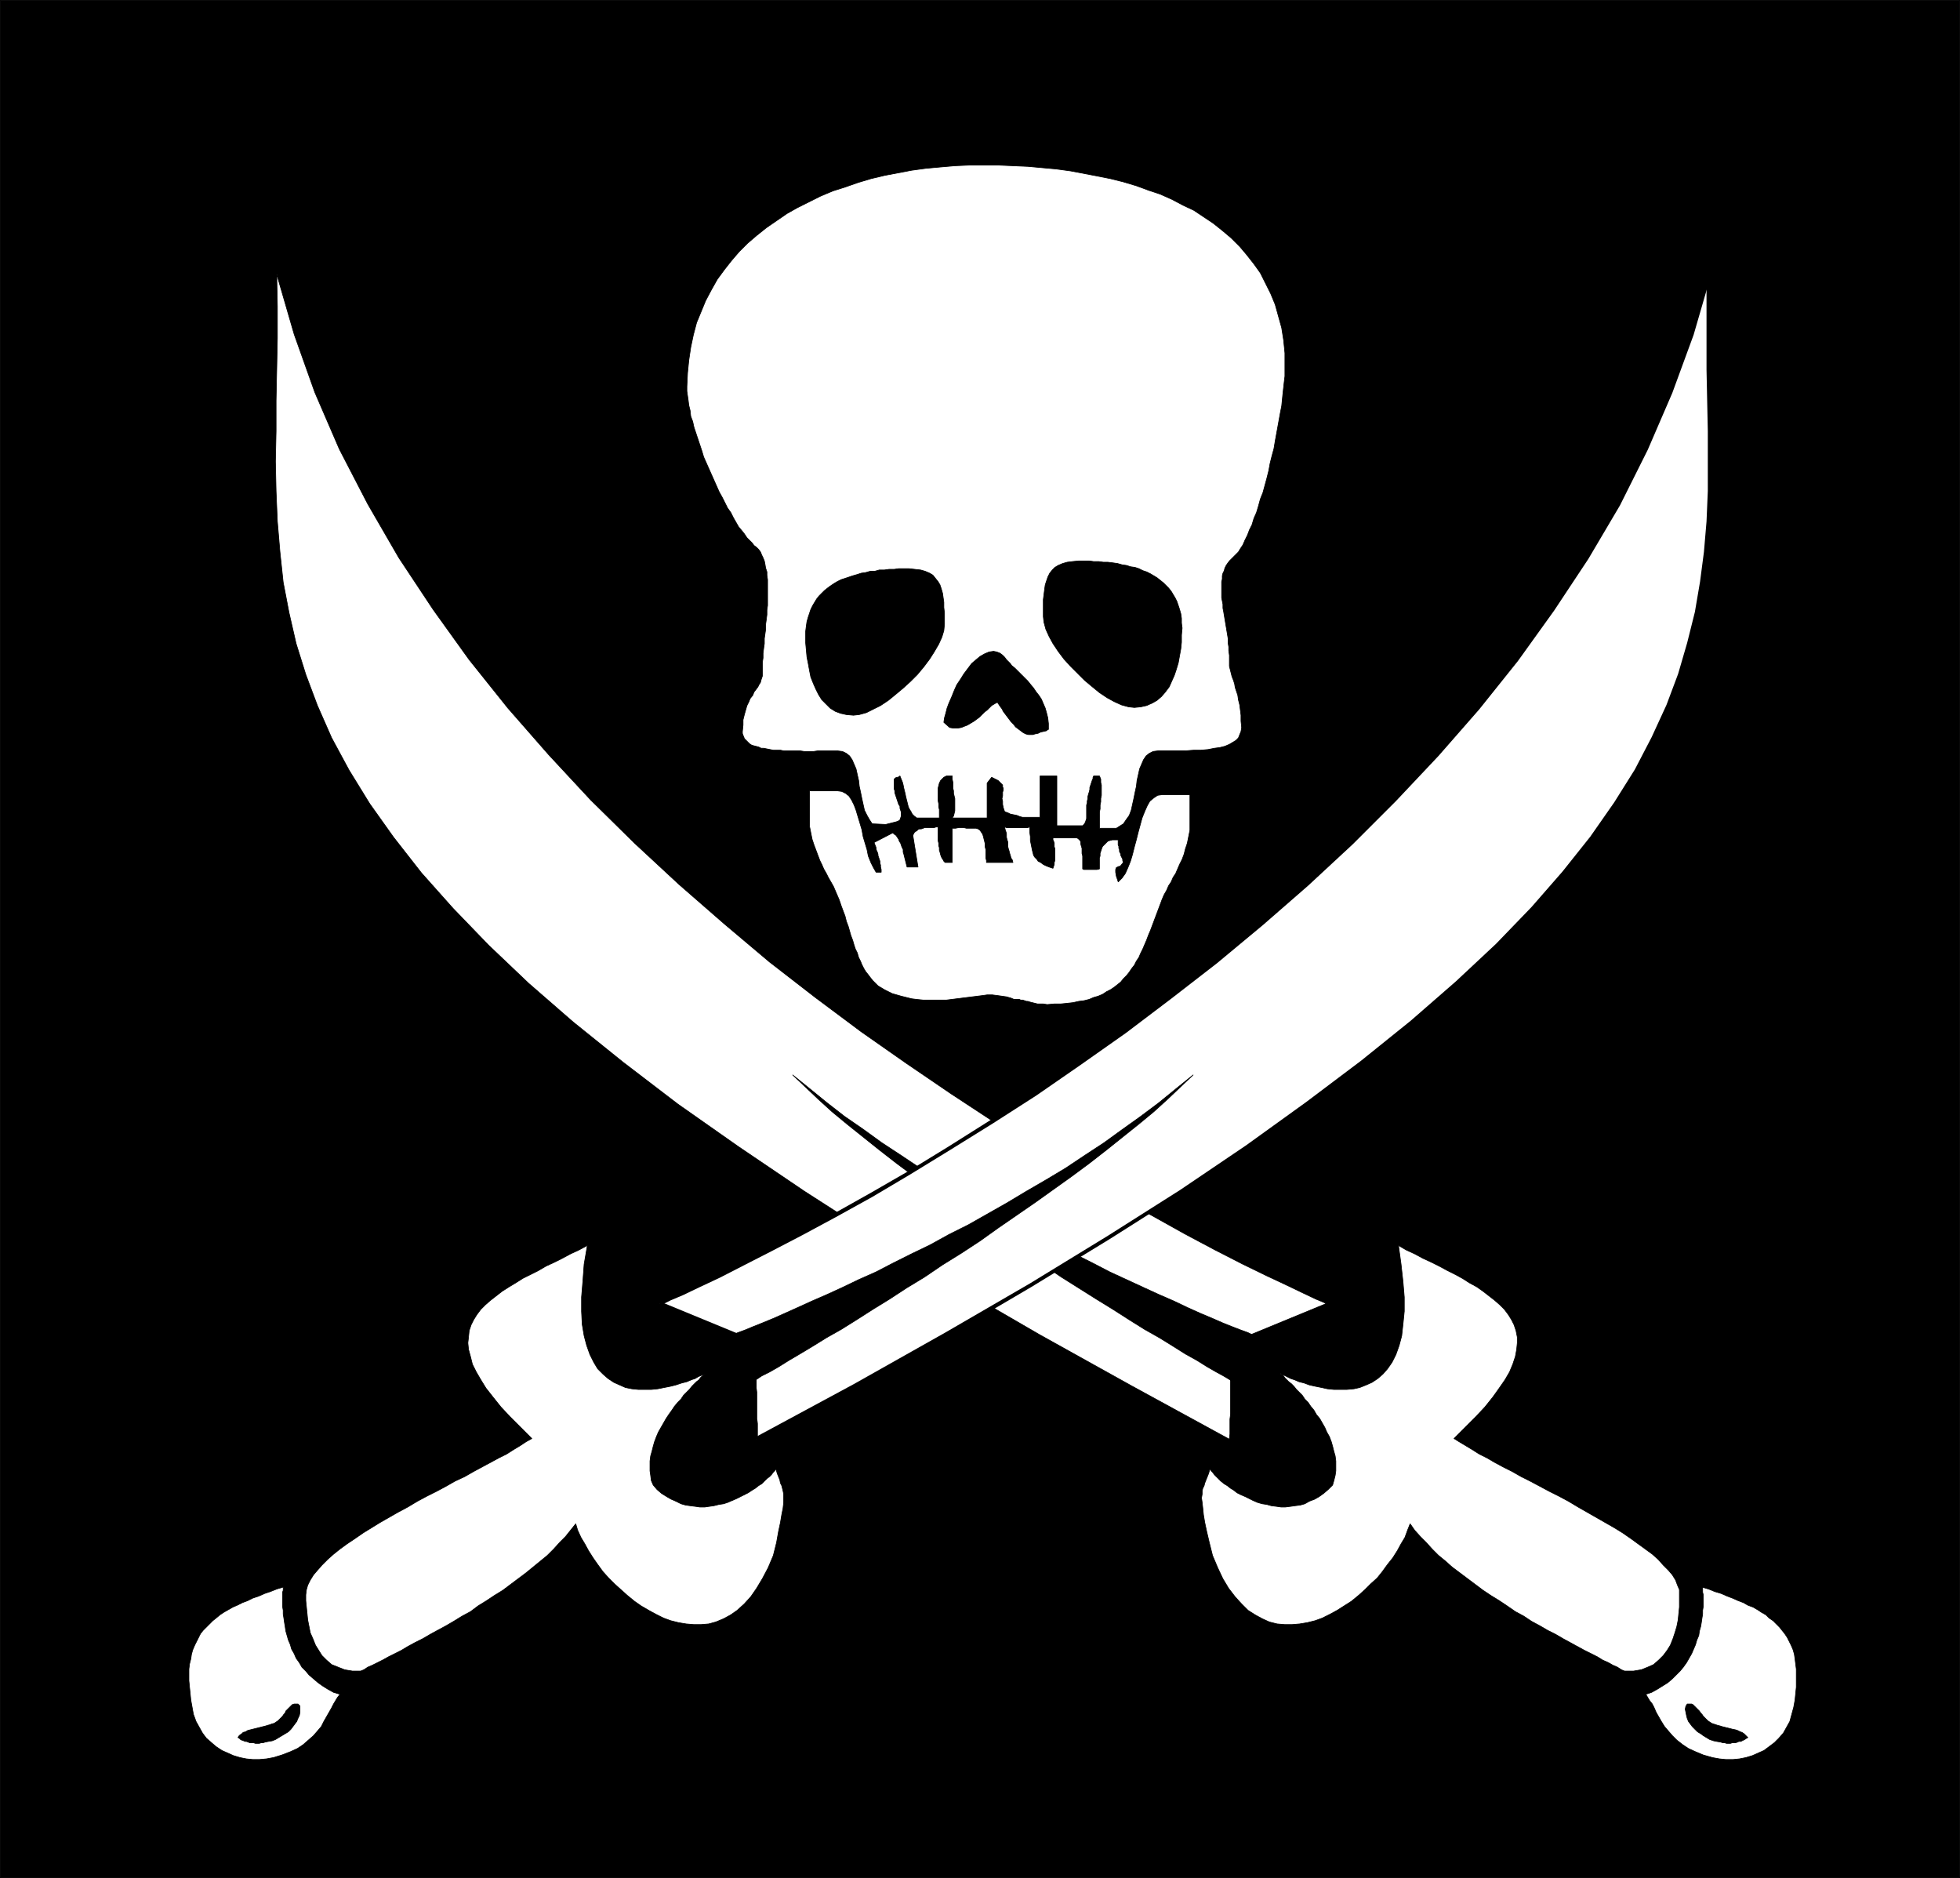 <?xml version="1.0" encoding="UTF-8" standalone="no"?>
<svg
   version="1.0"
   width="129.766mm"
   height="124.318mm"
   id="svg35"
   sodipodi:docname="Pirate Symbol.wmf"
   xmlns:inkscape="http://www.inkscape.org/namespaces/inkscape"
   xmlns:sodipodi="http://sodipodi.sourceforge.net/DTD/sodipodi-0.dtd"
   xmlns="http://www.w3.org/2000/svg"
   xmlns:svg="http://www.w3.org/2000/svg">
  <rect width="100%" height="100%" fill="#808080" stroke="none"/>
  <sodipodi:namedview
     id="namedview35"
     pagecolor="#ffffff"
     bordercolor="#000000"
     borderopacity="0.25"
     inkscape:showpageshadow="2"
     inkscape:pageopacity="0.0"
     inkscape:pagecheckerboard="0"
     inkscape:deskcolor="#d1d1d1"
     inkscape:document-units="mm" />
  <defs
     id="defs1">
    <pattern
       id="WMFhbasepattern"
       patternUnits="userSpaceOnUse"
       width="6"
       height="6"
       x="0"
       y="0" />
  </defs>
  <path
     style="fill:#000000;fill-opacity:1;fill-rule:evenodd;stroke:none"
     d="M 0.081,0.081 H 490.375 V 469.784 H 0.081 Z"
     id="path1" />
  <path
     style="fill:none;stroke:#000000;stroke-width:0.162px;stroke-linecap:round;stroke-linejoin:round;stroke-miterlimit:4;stroke-dasharray:none;stroke-opacity:1"
     d="M 0.081,0.081 H 490.375 V 469.784 H 0.081 V 0.081"
     id="path2" />
  <path
     style="fill:#ffffff;fill-opacity:1;fill-rule:evenodd;stroke:none"
     d="m 331.845,326.142 -0.646,-0.323 -1.939,-0.808 -3.07,-1.454 -4.04,-1.939 -5.171,-2.424 -5.979,-2.908 -6.949,-3.555 -7.595,-4.039 -8.403,-4.686 -9.05,-5.009 -9.696,-5.655 -10.019,-5.978 -10.504,-6.625 -10.827,-7.109 -11.15,-7.594 -11.312,-7.917 -11.474,-8.564 -11.474,-8.887 -11.312,-9.533 -11.312,-9.856 -11.15,-10.341 -10.989,-10.826 -10.504,-11.31 -10.181,-11.634 -9.696,-12.118 -9.05,-12.603 -8.565,-12.926 -7.757,-13.411 -7.11,-13.734 -6.141,-14.219 -5.171,-14.542 -4.363,-15.027 0.162,8.079 v 7.917 l -0.162,7.917 -0.162,7.756 v 7.594 l -0.162,7.594 0.162,7.433 0.323,7.594 0.646,7.594 0.808,7.594 1.454,7.594 1.778,7.756 2.424,7.756 2.909,7.756 3.555,8.079 4.363,8.079 5.171,8.402 5.979,8.402 6.949,8.887 7.918,8.887 8.888,9.21 10.019,9.533 11.15,9.695 12.443,10.018 13.736,10.502 15.19,10.664 16.483,11.149 18.099,11.634 19.554,11.957 21.17,12.28 22.947,12.765 24.563,13.411 0.162,-1.293 v -1.293 -1.293 -1.131 l 0.162,-1.293 v -1.131 -1.131 -1.131 -1.131 -0.969 -0.969 -0.969 -0.969 -0.969 -0.808 -0.808 -0.808 -0.808 -0.646 -0.646 -0.646 -0.485 -0.485 -0.485 -0.485 -0.323 -0.323 -0.162 -0.323 -0.162 0 0 z"
     id="path3" />
  <path
     style="fill:none;stroke:#000000;stroke-width:0.162px;stroke-linecap:round;stroke-linejoin:round;stroke-miterlimit:4;stroke-dasharray:none;stroke-opacity:1"
     d="m 331.845,326.142 v 0 l -0.646,-0.323 -1.939,-0.808 -3.07,-1.454 -4.04,-1.939 -5.171,-2.424 -5.979,-2.908 -6.949,-3.555 -7.595,-4.039 -8.403,-4.686 -9.05,-5.009 -9.696,-5.655 -10.019,-5.978 -10.504,-6.625 -10.827,-7.109 -11.15,-7.594 -11.312,-7.917 -11.474,-8.564 -11.474,-8.887 -11.312,-9.533 -11.312,-9.856 -11.15,-10.341 -10.989,-10.826 -10.504,-11.31 -10.181,-11.634 -9.696,-12.118 -9.05,-12.603 -8.565,-12.926 -7.757,-13.411 -7.11,-13.734 L 78.78,98.158 73.609,83.616 69.246,68.589 v 0 l 0.162,8.079 v 7.917 l -0.162,7.917 -0.162,7.756 v 7.594 l -0.162,7.594 0.162,7.433 0.323,7.594 0.646,7.594 0.808,7.594 1.454,7.594 1.778,7.756 2.424,7.756 2.909,7.756 3.555,8.079 4.363,8.079 5.171,8.402 5.979,8.402 6.949,8.887 7.918,8.887 8.888,9.21 10.019,9.533 11.15,9.695 12.443,10.018 13.736,10.502 15.19,10.664 16.483,11.149 18.099,11.634 19.554,11.957 21.17,12.28 22.947,12.765 24.563,13.411 v 0 l 0.162,-1.293 v -1.293 -1.293 -1.131 l 0.162,-1.293 v -1.131 -1.131 -1.131 -1.131 -0.969 -0.969 -0.969 -0.969 -0.969 -0.808 -0.808 -0.808 -0.808 -0.646 -0.646 -0.646 -0.485 -0.485 -0.485 -0.485 -0.323 -0.323 -0.162 -0.323 -0.162 0 0 l 23.917,-9.856"
     id="path4" />
  <path
     style="fill:#ffffff;fill-opacity:1;fill-rule:evenodd;stroke:none"
     d="m 320.372,343.592 0.162,0.162 0.323,0.162 0.485,0.162 0.646,0.323 0.97,0.485 0.97,0.323 1.131,0.485 1.293,0.323 1.293,0.485 1.454,0.323 1.616,0.323 1.454,0.323 1.616,0.162 h 1.616 1.616 l 1.778,-0.162 1.454,-0.323 1.616,-0.646 1.454,-0.646 1.454,-0.969 1.293,-1.131 1.131,-1.293 1.131,-1.616 0.97,-1.939 0.808,-2.262 0.646,-2.424 0.323,-2.908 0.323,-3.232 v -3.555 l -0.323,-3.878 -0.485,-4.363 -0.646,-4.686 1.939,1.131 2.101,0.969 2.101,1.131 2.101,0.969 1.939,0.969 2.101,1.131 1.939,0.969 1.778,0.969 1.778,1.131 1.778,0.969 1.616,1.131 1.454,1.131 1.454,1.131 1.293,1.131 1.131,1.131 0.97,1.293 0.808,1.293 0.646,1.293 0.485,1.454 0.323,1.616 v 1.454 l -0.162,1.616 -0.323,1.777 -0.646,1.939 -0.808,1.939 -1.131,1.939 -1.454,2.1 -1.616,2.262 -1.939,2.424 -2.262,2.424 -2.586,2.585 -2.909,2.908 1.293,0.808 1.616,0.969 1.616,0.969 1.778,1.131 1.939,0.969 1.939,1.131 2.101,1.131 2.262,1.131 2.262,1.293 2.262,1.131 2.424,1.293 2.424,1.293 2.262,1.131 2.424,1.293 2.424,1.454 2.262,1.293 2.262,1.293 2.262,1.293 2.262,1.293 2.101,1.293 2.101,1.454 1.778,1.293 1.778,1.293 1.778,1.293 1.454,1.293 1.293,1.454 1.293,1.293 0.97,1.131 0.808,1.293 0.485,1.293 0.485,1.131 v 1.293 1.454 1.616 l -0.162,1.616 -0.162,1.616 -0.323,1.616 -0.485,1.616 -0.485,1.454 -0.646,1.616 -0.808,1.293 -0.97,1.293 -1.131,1.131 -1.293,1.131 -1.454,0.646 -1.616,0.646 -1.939,0.323 h -2.262 l -0.808,-0.323 -0.97,-0.646 -1.131,-0.485 -1.131,-0.646 -1.454,-0.646 -1.293,-0.808 -1.616,-0.808 -1.616,-0.808 -1.778,-0.969 -1.778,-0.969 -1.778,-0.969 -1.939,-1.131 -1.939,-0.969 -1.939,-1.131 -2.101,-1.131 -1.939,-1.293 -2.101,-1.131 -2.101,-1.454 -1.939,-1.293 -2.101,-1.293 -1.939,-1.293 -1.939,-1.454 -1.939,-1.454 -1.939,-1.454 -1.939,-1.454 -1.616,-1.454 -1.778,-1.454 -1.616,-1.616 -1.454,-1.616 -1.454,-1.454 -1.454,-1.616 -1.131,-1.616 -0.646,1.616 -0.646,1.777 -0.97,1.616 -0.97,1.777 -1.131,1.777 -1.293,1.616 -1.293,1.777 -1.293,1.616 -1.616,1.454 -1.454,1.454 -1.616,1.454 -1.778,1.454 -1.778,1.131 -1.778,1.131 -1.778,0.969 -1.939,0.969 -1.778,0.646 -1.939,0.485 -1.939,0.323 -1.939,0.162 h -1.778 l -1.939,-0.162 -1.939,-0.485 -1.778,-0.808 -1.778,-0.969 -1.778,-1.131 -1.616,-1.616 -1.616,-1.777 -1.616,-2.1 -1.454,-2.424 -1.293,-2.747 -1.293,-3.07 -0.808,-3.232 -0.646,-2.747 -0.485,-2.262 -0.323,-1.939 -0.162,-1.616 -0.162,-1.454 -0.162,-1.131 0.162,-0.969 v -0.808 l 0.162,-0.646 0.323,-0.646 0.162,-0.646 0.323,-0.808 0.323,-0.808 0.323,-0.808 0.323,-1.131 0.323,0.485 0.323,0.323 0.485,0.646 0.485,0.485 0.485,0.485 0.646,0.646 0.808,0.646 0.808,0.485 0.808,0.646 0.808,0.485 0.808,0.646 0.97,0.485 1.131,0.485 0.97,0.485 0.97,0.485 1.131,0.485 1.131,0.323 1.131,0.162 1.131,0.323 1.293,0.162 1.131,0.162 h 1.131 l 1.293,-0.162 1.131,-0.162 1.293,-0.162 1.131,-0.323 1.131,-0.646 1.293,-0.485 1.131,-0.646 1.131,-0.808 1.131,-0.969 1.131,-1.131 0.323,-1.131 0.323,-1.293 0.162,-1.131 v -1.293 -1.131 l -0.162,-1.293 -0.323,-1.131 -0.323,-1.293 -0.323,-1.131 -0.485,-1.293 -0.646,-1.131 -0.485,-1.131 -0.646,-1.131 -0.646,-1.131 -0.808,-0.969 -0.646,-1.131 -0.808,-0.969 -0.646,-0.969 -0.808,-0.808 -0.646,-0.969 -0.808,-0.808 -0.646,-0.646 -0.646,-0.808 -0.646,-0.646 -0.646,-0.485 -0.485,-0.485 -0.485,-0.485 -0.323,-0.485 -0.323,-0.162 -0.323,-0.323 h -0.162 z"
     id="path5" />
  <path
     style="fill:none;stroke:#000000;stroke-width:0.162px;stroke-linecap:round;stroke-linejoin:round;stroke-miterlimit:4;stroke-dasharray:none;stroke-opacity:1"
     d="m 320.372,343.592 v 0 l 0.162,0.162 0.323,0.162 0.485,0.162 0.646,0.323 0.97,0.485 0.97,0.323 1.131,0.485 1.293,0.323 1.293,0.485 1.454,0.323 1.616,0.323 1.454,0.323 1.616,0.162 h 1.616 1.616 l 1.778,-0.162 1.454,-0.323 1.616,-0.646 1.454,-0.646 1.454,-0.969 1.293,-1.131 1.131,-1.293 1.131,-1.616 0.97,-1.939 0.808,-2.262 0.646,-2.424 0.323,-2.908 0.323,-3.232 v -3.555 l -0.323,-3.878 -0.485,-4.363 -0.646,-4.686 v 0 l 1.939,1.131 2.101,0.969 2.101,1.131 2.101,0.969 1.939,0.969 2.101,1.131 1.939,0.969 1.778,0.969 1.778,1.131 1.778,0.969 1.616,1.131 1.454,1.131 1.454,1.131 1.293,1.131 1.131,1.131 0.97,1.293 0.808,1.293 0.646,1.293 0.485,1.454 0.323,1.616 v 1.454 l -0.162,1.616 -0.323,1.777 -0.646,1.939 -0.808,1.939 -1.131,1.939 -1.454,2.1 -1.616,2.262 -1.939,2.424 -2.262,2.424 -2.586,2.585 -2.909,2.908 v 0 l 1.293,0.808 1.616,0.969 1.616,0.969 1.778,1.131 1.939,0.969 1.939,1.131 2.101,1.131 2.262,1.131 2.262,1.293 2.262,1.131 2.424,1.293 2.424,1.293 2.262,1.131 2.424,1.293 2.424,1.454 2.262,1.293 2.262,1.293 2.262,1.293 2.262,1.293 2.101,1.293 2.101,1.454 1.778,1.293 1.778,1.293 1.778,1.293 1.454,1.293 1.293,1.454 1.293,1.293 0.97,1.131 0.808,1.293 0.485,1.293 0.485,1.131 v 1.293 0 1.454 1.616 l -0.162,1.616 -0.162,1.616 -0.323,1.616 -0.485,1.616 -0.485,1.454 -0.646,1.616 -0.808,1.293 -0.97,1.293 -1.131,1.131 -1.293,1.131 -1.454,0.646 -1.616,0.646 -1.939,0.323 h -2.262 v 0 l -0.808,-0.323 -0.97,-0.646 -1.131,-0.485 -1.131,-0.646 -1.454,-0.646 -1.293,-0.808 -1.616,-0.808 -1.616,-0.808 -1.778,-0.969 -1.778,-0.969 -1.778,-0.969 -1.939,-1.131 -1.939,-0.969 -1.939,-1.131 -2.101,-1.131 -1.939,-1.293 -2.101,-1.131 -2.101,-1.454 -1.939,-1.293 -2.101,-1.293 -1.939,-1.293 -1.939,-1.454 -1.939,-1.454 -1.939,-1.454 -1.939,-1.454 -1.616,-1.454 -1.778,-1.454 -1.616,-1.616 -1.454,-1.616 -1.454,-1.454 -1.454,-1.616 -1.131,-1.616 v 0 l -0.646,1.616 -0.646,1.777 -0.97,1.616 -0.97,1.777 -1.131,1.777 -1.293,1.616 -1.293,1.777 -1.293,1.616 -1.616,1.454 -1.454,1.454 -1.616,1.454 -1.778,1.454 -1.778,1.131 -1.778,1.131 -1.778,0.969 -1.939,0.969 -1.778,0.646 -1.939,0.485 -1.939,0.323 -1.939,0.162 h -1.778 l -1.939,-0.162 -1.939,-0.485 -1.778,-0.808 -1.778,-0.969 -1.778,-1.131 -1.616,-1.616 -1.616,-1.777 -1.616,-2.1 -1.454,-2.424 -1.293,-2.747 -1.293,-3.07 v 0 l -0.808,-3.232 -0.646,-2.747 -0.485,-2.262 -0.323,-1.939 -0.162,-1.616 -0.162,-1.454 -0.162,-1.131 0.162,-0.969 v -0.808 l 0.162,-0.646 0.323,-0.646 0.162,-0.646 0.323,-0.808 0.323,-0.808 0.323,-0.808 0.323,-1.131 v 0 l 0.323,0.485 0.323,0.323 0.485,0.646 0.485,0.485 0.485,0.485 0.646,0.646 0.808,0.646 0.808,0.485 0.808,0.646 0.808,0.485 0.808,0.646 0.97,0.485 1.131,0.485 0.97,0.485 0.97,0.485 1.131,0.485 1.131,0.323 1.131,0.162 1.131,0.323 1.293,0.162 1.131,0.162 h 1.131 l 1.293,-0.162 1.131,-0.162 1.293,-0.162 1.131,-0.323 1.131,-0.646 1.293,-0.485 1.131,-0.646 1.131,-0.808 1.131,-0.969 1.131,-1.131 v 0 l 0.323,-1.131 0.323,-1.293 0.162,-1.131 v -1.293 -1.131 l -0.162,-1.293 -0.323,-1.131 -0.323,-1.293 -0.323,-1.131 -0.485,-1.293 -0.646,-1.131 -0.485,-1.131 -0.646,-1.131 -0.646,-1.131 -0.808,-0.969 -0.646,-1.131 -0.808,-0.969 -0.646,-0.969 -0.808,-0.808 -0.646,-0.969 -0.808,-0.808 -0.646,-0.646 -0.646,-0.808 -0.646,-0.646 -0.646,-0.485 -0.485,-0.485 -0.485,-0.485 -0.323,-0.485 -0.323,-0.162 -0.323,-0.323 h -0.162 v -0.162"
     id="path6" />
  <path
     style="fill:#000000;fill-opacity:1;fill-rule:evenodd;stroke:none"
     d="m 315.524,334.706 h -0.162 l -0.646,-0.323 -1.131,-0.323 -1.293,-0.646 -1.778,-0.646 -2.101,-0.808 -2.424,-0.969 -2.586,-1.131 -3.07,-1.293 -3.232,-1.454 -3.394,-1.616 -3.717,-1.616 -3.878,-1.777 -4.202,-1.939 -4.202,-1.939 -4.363,-2.262 -4.525,-2.262 -4.686,-2.262 -4.686,-2.585 -4.848,-2.424 -4.848,-2.747 -4.848,-2.747 -4.848,-2.908 -5.01,-2.908 -4.848,-2.908 -4.848,-3.232 -4.686,-3.07 -4.686,-3.393 -4.686,-3.232 -4.363,-3.393 -4.363,-3.555 -4.202,-3.393 3.07,2.908 3.232,3.07 3.555,3.232 3.717,3.07 4.04,3.232 4.04,3.232 4.363,3.393 4.363,3.232 4.525,3.232 4.525,3.232 4.686,3.232 4.525,3.232 4.686,3.232 4.686,3.07 4.686,2.908 4.525,3.07 4.363,2.747 4.363,2.747 4.202,2.585 4.04,2.585 3.878,2.424 3.717,2.1 3.394,2.1 3.07,1.939 2.909,1.616 2.586,1.616 2.262,1.293 1.778,0.969 1.616,0.969 0.97,0.646 0.808,0.323 0.162,0.162 z"
     id="path7" />
  <path
     style="fill:none;stroke:#000000;stroke-width:0.162px;stroke-linecap:round;stroke-linejoin:round;stroke-miterlimit:4;stroke-dasharray:none;stroke-opacity:1"
     d="m 315.524,334.706 v 0 h -0.162 l -0.646,-0.323 -1.131,-0.323 -1.293,-0.646 -1.778,-0.646 -2.101,-0.808 -2.424,-0.969 -2.586,-1.131 -3.07,-1.293 -3.232,-1.454 -3.394,-1.616 -3.717,-1.616 -3.878,-1.777 -4.202,-1.939 -4.202,-1.939 -4.363,-2.262 -4.525,-2.262 -4.686,-2.262 -4.686,-2.585 -4.848,-2.424 -4.848,-2.747 -4.848,-2.747 -4.848,-2.908 -5.01,-2.908 -4.848,-2.908 -4.848,-3.232 -4.686,-3.07 -4.686,-3.393 -4.686,-3.232 -4.363,-3.393 -4.363,-3.555 -4.202,-3.393 v 0 l 3.07,2.908 3.232,3.07 3.555,3.232 3.717,3.07 4.04,3.232 4.04,3.232 4.363,3.393 4.363,3.232 4.525,3.232 4.525,3.232 4.686,3.232 4.525,3.232 4.686,3.232 4.686,3.07 4.686,2.908 4.525,3.07 4.363,2.747 4.363,2.747 4.202,2.585 4.04,2.585 3.878,2.424 3.717,2.1 3.394,2.1 3.07,1.939 2.909,1.616 2.586,1.616 2.262,1.293 1.778,0.969 1.616,0.969 0.97,0.646 0.808,0.323 0.162,0.162 5.818,-11.634"
     id="path8" />
  <path
     style="fill:#ffffff;fill-opacity:1;fill-rule:evenodd;stroke:none"
     d="m 425.896,397.074 1.616,0.485 1.616,0.646 1.616,0.485 1.454,0.646 1.293,0.485 1.454,0.646 1.293,0.485 1.131,0.646 1.293,0.485 1.131,0.646 0.97,0.646 1.131,0.646 0.808,0.808 0.97,0.646 0.808,0.808 0.808,0.808 0.646,0.808 0.646,0.808 0.646,0.969 0.485,0.969 0.485,0.969 0.485,1.131 0.323,1.131 0.162,1.131 0.162,1.293 0.162,1.293 v 1.454 1.454 1.616 l -0.162,1.616 -0.162,1.616 -0.323,1.777 -0.485,1.777 -0.485,1.777 -0.808,1.454 -0.808,1.454 -1.131,1.293 -1.131,1.131 -1.293,0.969 -1.293,0.969 -1.454,0.646 -1.454,0.646 -1.616,0.485 -1.616,0.323 -1.616,0.162 h -1.778 l -1.616,-0.162 -1.778,-0.323 -2.262,-0.646 -1.939,-0.808 -1.778,-0.808 -1.454,-0.969 -1.454,-1.131 -1.131,-1.131 -0.97,-1.131 -0.97,-1.131 -0.808,-1.293 -0.646,-1.131 -0.646,-1.131 -0.485,-1.131 -0.485,-0.969 -0.646,-0.808 -0.485,-0.808 -0.485,-0.808 1.454,-0.485 1.454,-0.808 1.293,-0.808 1.293,-0.808 1.131,-0.969 0.97,-0.969 0.97,-0.969 0.808,-0.969 0.808,-1.131 0.646,-1.131 0.646,-1.131 0.485,-1.131 0.485,-1.131 0.323,-1.131 0.485,-1.131 0.162,-1.131 0.323,-1.131 0.162,-0.969 0.162,-1.131 0.162,-0.969 v -0.969 l 0.162,-0.969 v -0.808 -0.808 -0.646 -0.646 l -0.162,-0.646 v -0.485 -0.323 -0.323 z"
     id="path9" />
  <path
     style="fill:none;stroke:#000000;stroke-width:0.162px;stroke-linecap:round;stroke-linejoin:round;stroke-miterlimit:4;stroke-dasharray:none;stroke-opacity:1"
     d="m 425.896,397.074 v 0 l 1.616,0.485 1.616,0.646 1.616,0.485 1.454,0.646 1.293,0.485 1.454,0.646 1.293,0.485 1.131,0.646 1.293,0.485 1.131,0.646 0.97,0.646 1.131,0.646 0.808,0.808 0.97,0.646 0.808,0.808 0.808,0.808 0.646,0.808 0.646,0.808 0.646,0.969 0.485,0.969 0.485,0.969 0.485,1.131 0.323,1.131 0.162,1.131 0.162,1.293 0.162,1.293 v 1.454 1.454 1.616 l -0.162,1.616 -0.162,1.616 -0.323,1.777 v 0 l -0.485,1.777 -0.485,1.777 -0.808,1.454 -0.808,1.454 -1.131,1.293 -1.131,1.131 -1.293,0.969 -1.293,0.969 -1.454,0.646 -1.454,0.646 -1.616,0.485 -1.616,0.323 -1.616,0.162 h -1.778 l -1.616,-0.162 -1.778,-0.323 v 0 l -2.262,-0.646 -1.939,-0.808 -1.778,-0.808 -1.454,-0.969 -1.454,-1.131 -1.131,-1.131 -0.97,-1.131 -0.97,-1.131 -0.808,-1.293 -0.646,-1.131 -0.646,-1.131 -0.485,-1.131 -0.485,-0.969 -0.646,-0.808 -0.485,-0.808 -0.485,-0.808 v 0 l 1.454,-0.485 1.454,-0.808 1.293,-0.808 1.293,-0.808 1.131,-0.969 0.97,-0.969 0.97,-0.969 0.808,-0.969 0.808,-1.131 0.646,-1.131 0.646,-1.131 0.485,-1.131 0.485,-1.131 0.323,-1.131 0.485,-1.131 0.162,-1.131 0.323,-1.131 0.162,-0.969 0.162,-1.131 0.162,-0.969 v -0.969 l 0.162,-0.969 v -0.808 -0.808 -0.646 -0.646 l -0.162,-0.646 v -0.485 -0.323 -0.323 l -0.162,-0.162 v 0"
     id="path10" />
  <path
     style="fill:#000000;fill-opacity:1;fill-rule:evenodd;stroke:none"
     d="m 437.37,434.722 -0.323,0.162 -0.485,0.323 -0.323,0.162 -0.323,0.162 -0.323,0.162 h -0.485 l -0.323,0.162 -0.485,0.162 h -0.485 -0.323 l -0.485,0.162 h -0.485 -0.485 l -0.485,-0.162 h -0.485 l -0.485,-0.162 -0.97,-0.162 -0.808,-0.162 -0.97,-0.323 -0.808,-0.485 -0.808,-0.485 -0.646,-0.485 -0.808,-0.485 -0.646,-0.646 -0.646,-0.646 -0.485,-0.646 -0.485,-0.646 -0.323,-0.808 -0.162,-0.646 -0.162,-0.808 -0.162,-0.808 0.162,-0.808 0.162,-0.162 0.162,-0.323 h 0.323 0.323 0.485 l 0.323,0.162 0.323,0.323 0.323,0.323 0.323,0.323 0.323,0.323 0.323,0.323 0.323,0.485 0.323,0.323 0.323,0.485 0.323,0.323 0.485,0.485 0.323,0.323 0.485,0.323 0.485,0.323 0.485,0.162 0.485,0.162 0.485,0.162 0.646,0.162 0.485,0.162 0.646,0.162 0.646,0.162 0.646,0.162 0.646,0.162 0.808,0.162 0.485,0.162 0.646,0.323 0.485,0.162 0.485,0.323 0.323,0.323 0.323,0.323 z"
     id="path11" />
  <path
     style="fill:none;stroke:#000000;stroke-width:0.162px;stroke-linecap:round;stroke-linejoin:round;stroke-miterlimit:4;stroke-dasharray:none;stroke-opacity:1"
     d="m 437.37,434.722 v 0 l -0.323,0.162 -0.485,0.323 -0.323,0.162 -0.323,0.162 -0.323,0.162 h -0.485 l -0.323,0.162 -0.485,0.162 h -0.485 -0.323 l -0.485,0.162 h -0.485 -0.485 l -0.485,-0.162 h -0.485 l -0.485,-0.162 v 0 l -0.97,-0.162 -0.808,-0.162 -0.97,-0.323 -0.808,-0.485 -0.808,-0.485 -0.646,-0.485 -0.808,-0.485 -0.646,-0.646 -0.646,-0.646 -0.485,-0.646 -0.485,-0.646 -0.323,-0.808 -0.162,-0.646 -0.162,-0.808 -0.162,-0.808 0.162,-0.808 v 0 l 0.162,-0.162 0.162,-0.323 h 0.323 0.323 v 0 h 0.485 l 0.323,0.162 0.323,0.323 0.323,0.323 0.323,0.323 0.323,0.323 0.323,0.323 0.323,0.485 0.323,0.323 0.323,0.485 0.323,0.323 0.485,0.485 0.323,0.323 0.485,0.323 0.485,0.323 0.485,0.162 v 0 l 0.485,0.162 0.485,0.162 0.646,0.162 0.485,0.162 0.646,0.162 0.646,0.162 0.646,0.162 0.646,0.162 0.808,0.162 0.485,0.162 0.646,0.323 0.485,0.162 0.485,0.323 0.323,0.323 0.323,0.323 0.323,0.323"
     id="path12" />
  <path
     style="fill:#ffffff;fill-opacity:1;fill-rule:evenodd;stroke:none"
     d="m 279.325,207.222 h -4.202 v -0.808 -0.808 -0.808 -0.808 -0.808 l 0.162,-0.808 v -0.969 l 0.162,-0.808 v -0.808 l 0.162,-0.808 v -0.969 -0.808 -0.808 l -0.162,-0.646 v -0.808 l -0.323,-0.808 h -1.454 l -0.162,0.323 v 0.323 l -0.162,0.323 -0.162,0.485 -0.162,0.485 -0.162,0.485 -0.162,0.485 v 0.485 l -0.162,0.646 -0.162,0.485 -0.162,0.646 v 0.485 l -0.162,0.646 v 0.485 l -0.162,0.485 v 0.485 0.808 0.808 0.646 0.646 l -0.162,0.485 -0.162,0.485 -0.323,0.485 -0.323,0.323 h -6.464 v -12.441 h -0.323 -0.485 -0.485 -0.485 -0.646 -0.646 -0.485 -0.646 v 10.341 h -3.878 -0.485 l -0.646,-0.162 -0.808,-0.323 -0.808,-0.162 -0.808,-0.162 -0.646,-0.323 -0.485,-0.162 -0.323,-0.162 -0.323,-0.969 -0.162,-0.808 v -0.808 l -0.162,-0.646 0.162,-0.646 v -0.485 -0.485 l 0.162,-0.485 v -0.485 l -0.162,-0.323 v -0.485 l -0.323,-0.323 -0.323,-0.323 -0.485,-0.485 -0.646,-0.323 -0.97,-0.485 -1.131,1.454 v 8.725 h -8.726 l 0.323,-0.485 0.162,-0.646 0.162,-0.646 v -0.646 -0.646 -0.485 -0.646 -0.646 l -0.162,-0.646 -0.162,-0.646 v -0.646 l -0.162,-0.646 v -0.646 -0.808 l -0.162,-0.808 v -0.808 h -1.454 l -0.646,0.323 -0.485,0.485 -0.323,0.323 -0.323,0.646 -0.162,0.646 -0.162,0.646 v 0.646 0.808 0.808 0.808 l 0.162,0.808 v 0.808 l 0.162,0.646 v 0.808 0.646 0.646 h -5.656 l -0.646,-0.485 -0.485,-0.485 -0.323,-0.646 -0.323,-0.485 -0.323,-0.646 -0.162,-0.646 -0.162,-0.646 -0.162,-0.646 -0.162,-0.646 -0.162,-0.808 -0.162,-0.646 -0.162,-0.646 -0.162,-0.808 -0.162,-0.646 -0.323,-0.808 -0.323,-0.808 -0.485,0.323 h -0.323 l -0.323,0.162 -0.162,0.162 -0.162,0.162 v 0.323 0.485 0.646 0.485 0.485 l 0.162,0.485 v 0.485 l 0.162,0.485 0.162,0.485 0.162,0.485 0.162,0.485 0.162,0.485 0.162,0.485 0.323,0.485 v 0.485 l 0.162,0.485 0.162,0.485 v 0.485 0.485 l -0.162,0.485 -0.162,0.485 -0.485,0.323 -0.485,0.162 -0.646,0.162 -0.646,0.162 -0.646,0.162 -0.646,0.162 -3.394,-0.162 -0.646,-0.969 -0.646,-1.131 -0.646,-1.293 -0.323,-1.454 -0.323,-1.454 -0.323,-1.616 -0.323,-1.454 -0.162,-1.454 -0.323,-1.454 -0.323,-1.454 -0.485,-1.131 -0.485,-1.131 -0.646,-0.969 -0.808,-0.646 -0.97,-0.485 -1.293,-0.162 h -1.131 -1.293 -1.131 -1.293 l -1.131,0.162 h -1.131 -1.131 l -1.131,-0.162 h -0.97 -1.131 -0.97 -0.97 l -0.808,-0.162 h -0.97 -0.808 l -0.808,-0.162 -0.808,-0.162 -0.808,-0.162 h -0.646 l -0.646,-0.323 -0.646,-0.162 -0.646,-0.162 -0.485,-0.162 -0.485,-0.323 -0.323,-0.323 -0.323,-0.323 -0.323,-0.323 -0.323,-0.323 -0.162,-0.485 -0.162,-0.323 -0.162,-0.485 v -0.485 l 0.162,-1.616 v -1.293 l 0.323,-1.293 0.323,-1.131 0.323,-1.131 0.485,-0.969 0.323,-0.808 0.646,-0.808 0.323,-0.808 0.485,-0.646 0.485,-0.646 0.323,-0.646 0.323,-0.485 0.162,-0.646 0.162,-0.485 0.162,-0.485 v -1.131 -1.131 -1.131 l 0.162,-1.131 v -1.131 l 0.162,-1.293 0.162,-1.131 v -1.293 l 0.162,-1.131 0.162,-1.131 v -1.293 l 0.162,-1.131 0.162,-1.293 v -1.131 l 0.162,-1.131 v -1.131 -1.131 -1.131 -1.131 -0.969 -0.969 l -0.162,-1.131 v -0.808 l -0.323,-0.969 -0.162,-0.969 -0.162,-0.808 -0.323,-0.808 -0.323,-0.646 -0.323,-0.808 -0.485,-0.646 -0.485,-0.485 -0.646,-0.485 -0.485,-0.646 -0.646,-0.646 -0.646,-0.646 -0.646,-0.969 -0.646,-0.808 -0.808,-0.969 -0.646,-1.131 -0.646,-1.131 -0.646,-1.293 -0.808,-1.131 -0.646,-1.293 -0.646,-1.293 -0.808,-1.454 -0.646,-1.454 -0.646,-1.454 -0.646,-1.454 -0.646,-1.454 -0.646,-1.454 -0.646,-1.454 -0.485,-1.616 -0.485,-1.454 -0.485,-1.454 -0.485,-1.454 -0.485,-1.454 -0.323,-1.454 -0.485,-1.293 -0.162,-1.454 -0.323,-1.293 -0.162,-1.293 -0.162,-1.131 -0.162,-1.131 v -1.131 l 0.162,-3.393 0.323,-3.232 0.485,-3.232 0.646,-3.07 0.808,-3.07 1.131,-2.747 1.131,-2.747 1.454,-2.747 1.454,-2.585 1.778,-2.424 1.778,-2.262 1.939,-2.262 2.101,-2.1 2.262,-1.939 2.424,-1.939 2.586,-1.777 2.586,-1.777 2.586,-1.454 2.909,-1.454 2.909,-1.454 3.07,-1.293 3.07,-0.969 3.232,-1.131 3.232,-0.969 3.394,-0.808 3.394,-0.646 3.394,-0.646 3.555,-0.485 3.555,-0.323 3.717,-0.323 3.555,-0.162 h 3.717 3.717 l 3.555,0.162 3.717,0.162 3.555,0.323 3.555,0.323 3.555,0.485 3.394,0.646 3.394,0.646 3.232,0.646 3.232,0.808 3.232,0.969 3.07,1.131 2.909,0.969 2.909,1.293 2.747,1.454 2.747,1.293 2.424,1.616 2.424,1.616 2.424,1.939 2.101,1.777 2.101,2.1 1.778,2.1 1.778,2.262 1.616,2.262 1.293,2.585 1.293,2.585 1.131,2.747 0.808,2.908 0.808,2.908 0.485,3.07 0.323,3.232 v 3.555 0.969 1.293 l -0.162,1.293 -0.162,1.454 -0.162,1.454 -0.162,1.616 -0.162,1.616 -0.323,1.616 -0.323,1.777 -0.323,1.777 -0.323,1.777 -0.323,1.777 -0.323,1.939 -0.485,1.777 -0.485,1.939 -0.323,1.777 -0.485,1.939 -0.485,1.777 -0.485,1.777 -0.646,1.616 -0.485,1.777 -0.485,1.616 -0.646,1.454 -0.485,1.616 -0.646,1.293 -0.485,1.293 -0.646,1.293 -0.485,1.131 -0.646,0.969 -0.485,0.808 -0.646,0.646 -0.646,0.646 -0.485,0.485 -0.485,0.485 -0.485,0.646 -0.323,0.485 -0.323,0.646 -0.162,0.646 -0.323,0.646 -0.162,0.646 v 0.808 l -0.162,0.646 v 0.808 0.808 0.808 0.808 0.808 l 0.162,0.808 0.162,0.808 v 0.969 l 0.162,0.808 0.162,0.969 0.162,0.969 0.162,0.969 0.162,0.969 0.162,0.969 0.162,0.969 0.162,0.969 v 1.131 l 0.162,0.969 v 0.969 l 0.162,1.131 v 1.131 0.969 0.646 l 0.162,0.646 0.162,0.646 0.162,0.646 0.162,0.646 0.323,0.808 0.323,0.969 0.162,0.969 0.323,0.969 0.323,0.969 0.162,1.131 0.323,1.293 0.162,1.293 0.162,1.293 v 1.454 l 0.162,1.616 -0.162,0.969 -0.323,0.808 -0.323,0.808 -0.646,0.646 -0.808,0.485 -0.808,0.485 -1.131,0.485 -1.293,0.323 -1.293,0.162 -1.616,0.323 -1.778,0.162 h -1.778 l -2.101,0.162 h -2.101 -2.262 -2.424 l -1.293,0.162 -0.97,0.485 -0.808,0.646 -0.646,0.969 -0.485,1.131 -0.485,1.131 -0.323,1.454 -0.323,1.454 -0.162,1.454 -0.323,1.454 -0.323,1.616 -0.323,1.454 -0.323,1.454 -0.485,1.293 -0.808,1.131 -0.646,0.969 z"
     id="path13" />
  <path
     style="fill:none;stroke:#000000;stroke-width:0.162px;stroke-linecap:round;stroke-linejoin:round;stroke-miterlimit:4;stroke-dasharray:none;stroke-opacity:1"
     d="m 279.325,207.222 h -4.202 v 0 -0.808 -0.808 -0.808 -0.808 -0.808 l 0.162,-0.808 v -0.969 l 0.162,-0.808 v -0.808 l 0.162,-0.808 v -0.969 -0.808 -0.808 l -0.162,-0.646 v -0.808 l -0.323,-0.808 h -1.454 v 0 l -0.162,0.323 v 0.323 l -0.162,0.323 -0.162,0.485 -0.162,0.485 -0.162,0.485 -0.162,0.485 v 0.485 l -0.162,0.646 -0.162,0.485 -0.162,0.646 v 0.485 l -0.162,0.646 v 0.485 l -0.162,0.485 v 0.485 0 0.808 0.808 0.646 0.646 l -0.162,0.485 -0.162,0.485 -0.323,0.485 -0.323,0.323 h -6.464 v -12.441 0 h -0.323 -0.485 -0.485 -0.485 -0.646 -0.646 -0.485 -0.646 v 10.341 h -3.878 v 0 h -0.485 l -0.646,-0.162 -0.808,-0.323 -0.808,-0.162 -0.808,-0.162 -0.646,-0.323 -0.485,-0.162 -0.323,-0.162 v 0 l -0.323,-0.969 -0.162,-0.808 v -0.808 l -0.162,-0.646 0.162,-0.646 v -0.485 -0.485 l 0.162,-0.485 v -0.485 l -0.162,-0.323 v -0.485 l -0.323,-0.323 -0.323,-0.323 -0.485,-0.485 -0.646,-0.323 -0.97,-0.485 -1.131,1.454 v 8.725 h -8.726 v 0 l 0.323,-0.485 0.162,-0.646 0.162,-0.646 v -0.646 -0.646 -0.485 -0.646 -0.646 l -0.162,-0.646 -0.162,-0.646 v -0.646 l -0.162,-0.646 v -0.646 -0.808 l -0.162,-0.808 v -0.808 h -1.454 v 0 l -0.646,0.323 -0.485,0.485 -0.323,0.323 -0.323,0.646 -0.162,0.646 -0.162,0.646 v 0.646 0.808 0.808 0.808 l 0.162,0.808 v 0.808 l 0.162,0.646 v 0.808 0.646 0.646 h -5.656 v 0 l -0.646,-0.485 -0.485,-0.485 -0.323,-0.646 -0.323,-0.485 -0.323,-0.646 -0.162,-0.646 -0.162,-0.646 -0.162,-0.646 -0.162,-0.646 -0.162,-0.808 -0.162,-0.646 -0.162,-0.646 -0.162,-0.808 -0.162,-0.646 -0.323,-0.808 -0.323,-0.808 v 0 l -0.485,0.323 h -0.323 l -0.323,0.162 -0.162,0.162 -0.162,0.162 v 0.323 0.485 0.646 0 0.485 0.485 l 0.162,0.485 v 0.485 l 0.162,0.485 0.162,0.485 0.162,0.485 0.162,0.485 0.162,0.485 0.162,0.485 0.323,0.485 v 0.485 l 0.162,0.485 0.162,0.485 v 0.485 0.485 0 l -0.162,0.485 -0.162,0.485 -0.485,0.323 -0.485,0.162 -0.646,0.162 -0.646,0.162 -0.646,0.162 -0.646,0.162 -3.394,-0.162 v 0 l -0.646,-0.969 -0.646,-1.131 -0.646,-1.293 -0.323,-1.454 -0.323,-1.454 -0.323,-1.616 -0.323,-1.454 -0.162,-1.454 -0.323,-1.454 -0.323,-1.454 -0.485,-1.131 -0.485,-1.131 -0.646,-0.969 -0.808,-0.646 -0.97,-0.485 -1.293,-0.162 v 0 h -1.131 -1.293 -1.131 -1.293 l -1.131,0.162 h -1.131 -1.131 l -1.131,-0.162 h -0.97 -1.131 -0.97 -0.97 l -0.808,-0.162 h -0.97 -0.808 l -0.808,-0.162 -0.808,-0.162 -0.808,-0.162 h -0.646 l -0.646,-0.323 -0.646,-0.162 -0.646,-0.162 -0.485,-0.162 -0.485,-0.323 -0.323,-0.323 -0.323,-0.323 -0.323,-0.323 -0.323,-0.323 -0.162,-0.485 -0.162,-0.323 -0.162,-0.485 v -0.485 0 l 0.162,-1.616 v -1.293 l 0.323,-1.293 0.323,-1.131 0.323,-1.131 0.485,-0.969 0.323,-0.808 0.646,-0.808 0.323,-0.808 0.485,-0.646 0.485,-0.646 0.323,-0.646 0.323,-0.485 0.162,-0.646 0.162,-0.485 0.162,-0.485 v 0 -1.131 -1.131 -1.131 l 0.162,-1.131 v -1.131 l 0.162,-1.293 0.162,-1.131 v -1.293 l 0.162,-1.131 0.162,-1.131 v -1.293 l 0.162,-1.131 0.162,-1.293 v -1.131 l 0.162,-1.131 v -1.131 -1.131 -1.131 -1.131 -0.969 -0.969 l -0.162,-1.131 v -0.808 l -0.323,-0.969 -0.162,-0.969 -0.162,-0.808 -0.323,-0.808 -0.323,-0.646 -0.323,-0.808 -0.485,-0.646 -0.485,-0.485 -0.646,-0.485 v 0 l -0.485,-0.646 -0.646,-0.646 -0.646,-0.646 -0.646,-0.969 -0.646,-0.808 -0.808,-0.969 -0.646,-1.131 -0.646,-1.131 -0.646,-1.293 -0.808,-1.131 -0.646,-1.293 -0.646,-1.293 -0.808,-1.454 -0.646,-1.454 -0.646,-1.454 -0.646,-1.454 -0.646,-1.454 -0.646,-1.454 -0.646,-1.454 -0.485,-1.616 -0.485,-1.454 -0.485,-1.454 -0.485,-1.454 -0.485,-1.454 -0.323,-1.454 -0.485,-1.293 -0.162,-1.454 -0.323,-1.293 -0.162,-1.293 -0.162,-1.131 -0.162,-1.131 v -1.131 0 l 0.162,-3.393 0.323,-3.232 0.485,-3.232 0.646,-3.07 0.808,-3.07 1.131,-2.747 1.131,-2.747 1.454,-2.747 1.454,-2.585 1.778,-2.424 1.778,-2.262 1.939,-2.262 2.101,-2.1 2.262,-1.939 2.424,-1.939 2.586,-1.777 2.586,-1.777 2.586,-1.454 2.909,-1.454 2.909,-1.454 3.07,-1.293 3.07,-0.969 3.232,-1.131 3.232,-0.969 3.394,-0.808 3.394,-0.646 3.394,-0.646 3.555,-0.485 3.555,-0.323 3.717,-0.323 3.555,-0.162 h 3.717 v 0 h 3.717 l 3.555,0.162 3.717,0.162 3.555,0.323 3.555,0.323 3.555,0.485 3.394,0.646 3.394,0.646 3.232,0.646 3.232,0.808 3.232,0.969 3.07,1.131 2.909,0.969 2.909,1.293 2.747,1.454 2.747,1.293 2.424,1.616 2.424,1.616 2.424,1.939 2.101,1.777 2.101,2.1 1.778,2.1 1.778,2.262 1.616,2.262 1.293,2.585 1.293,2.585 1.131,2.747 0.808,2.908 0.808,2.908 0.485,3.07 0.323,3.232 v 3.555 0 0.969 1.293 l -0.162,1.293 -0.162,1.454 -0.162,1.454 -0.162,1.616 -0.162,1.616 -0.323,1.616 -0.323,1.777 -0.323,1.777 -0.323,1.777 -0.323,1.777 -0.323,1.939 -0.485,1.777 -0.485,1.939 -0.323,1.777 -0.485,1.939 -0.485,1.777 -0.485,1.777 -0.646,1.616 -0.485,1.777 -0.485,1.616 -0.646,1.454 -0.485,1.616 -0.646,1.293 -0.485,1.293 -0.646,1.293 -0.485,1.131 -0.646,0.969 -0.485,0.808 -0.646,0.646 -0.646,0.646 v 0 l -0.485,0.485 -0.485,0.485 -0.485,0.646 -0.323,0.485 -0.323,0.646 -0.162,0.646 -0.323,0.646 -0.162,0.646 v 0.808 l -0.162,0.646 v 0.808 0.808 0.808 0.808 0.808 l 0.162,0.808 0.162,0.808 v 0.969 l 0.162,0.808 0.162,0.969 0.162,0.969 0.162,0.969 0.162,0.969 0.162,0.969 0.162,0.969 0.162,0.969 v 1.131 l 0.162,0.969 v 0.969 l 0.162,1.131 v 1.131 0.969 0 0.646 l 0.162,0.646 0.162,0.646 0.162,0.646 0.162,0.646 0.323,0.808 0.323,0.969 0.162,0.969 0.323,0.969 0.323,0.969 0.162,1.131 0.323,1.293 0.162,1.293 0.162,1.293 v 1.454 l 0.162,1.616 v 0 l -0.162,0.969 -0.323,0.808 -0.323,0.808 -0.646,0.646 -0.808,0.485 -0.808,0.485 -1.131,0.485 -1.293,0.323 -1.293,0.162 -1.616,0.323 -1.778,0.162 h -1.778 l -2.101,0.162 h -2.101 -2.262 -2.424 v 0 l -1.293,0.162 -0.97,0.485 -0.808,0.646 -0.646,0.969 -0.485,1.131 -0.485,1.131 -0.323,1.454 -0.323,1.454 -0.162,1.454 -0.323,1.454 -0.323,1.616 -0.323,1.454 -0.323,1.454 -0.485,1.293 -0.808,1.131 -0.646,0.969 -1.778,1.131"
     id="path14" />
  <path
     style="fill:#000000;fill-opacity:1;fill-rule:evenodd;stroke:none"
     d="m 236.34,156.164 -0.162,1.616 -0.485,1.616 -0.808,1.777 -1.131,1.939 -1.131,1.777 -1.454,1.939 -1.616,1.939 -1.778,1.777 -1.778,1.616 -1.939,1.616 -1.778,1.454 -1.939,1.293 -1.939,0.969 -1.616,0.808 -1.778,0.485 -1.454,0.162 -1.778,-0.162 -1.454,-0.323 -1.293,-0.485 -1.293,-0.808 -0.97,-0.969 -1.131,-1.131 -0.808,-1.293 -0.646,-1.293 -0.646,-1.454 -0.646,-1.616 -0.323,-1.616 -0.323,-1.777 -0.323,-1.616 -0.162,-1.777 -0.162,-1.777 v -1.777 -1.131 l 0.162,-1.293 0.162,-1.131 0.323,-1.131 0.323,-0.969 0.323,-0.969 0.485,-0.969 0.485,-0.808 0.485,-0.808 0.646,-0.808 0.646,-0.646 0.646,-0.646 0.808,-0.646 0.646,-0.485 0.97,-0.646 0.808,-0.485 0.97,-0.485 0.97,-0.323 0.97,-0.323 0.97,-0.323 1.131,-0.323 0.97,-0.323 1.131,-0.162 1.131,-0.323 h 1.131 l 1.131,-0.323 h 1.293 l 1.131,-0.162 h 1.293 l 1.131,-0.162 h 1.293 1.293 l 1.454,0.162 1.454,0.162 1.131,0.323 1.131,0.485 0.808,0.485 0.646,0.808 0.646,0.808 0.485,0.808 0.323,0.969 0.323,1.131 0.162,1.131 0.162,1.131 v 1.293 l 0.162,1.454 v 1.293 z"
     id="path15" />
  <path
     style="fill:none;stroke:#000000;stroke-width:0.162px;stroke-linecap:round;stroke-linejoin:round;stroke-miterlimit:4;stroke-dasharray:none;stroke-opacity:1"
     d="m 236.34,156.164 v 0 l -0.162,1.616 -0.485,1.616 -0.808,1.777 -1.131,1.939 -1.131,1.777 -1.454,1.939 -1.616,1.939 -1.778,1.777 -1.778,1.616 -1.939,1.616 -1.778,1.454 -1.939,1.293 -1.939,0.969 -1.616,0.808 -1.778,0.485 -1.454,0.162 v 0 l -1.778,-0.162 -1.454,-0.323 -1.293,-0.485 -1.293,-0.808 -0.97,-0.969 -1.131,-1.131 -0.808,-1.293 -0.646,-1.293 -0.646,-1.454 -0.646,-1.616 -0.323,-1.616 -0.323,-1.777 -0.323,-1.616 -0.162,-1.777 -0.162,-1.777 v -1.777 0 -1.131 l 0.162,-1.293 0.162,-1.131 0.323,-1.131 0.323,-0.969 0.323,-0.969 0.485,-0.969 0.485,-0.808 0.485,-0.808 0.646,-0.808 0.646,-0.646 0.646,-0.646 0.808,-0.646 0.646,-0.485 0.97,-0.646 0.808,-0.485 0.97,-0.485 0.97,-0.323 0.97,-0.323 0.97,-0.323 1.131,-0.323 0.97,-0.323 1.131,-0.162 1.131,-0.323 h 1.131 l 1.131,-0.323 h 1.293 l 1.131,-0.162 h 1.293 l 1.131,-0.162 h 1.293 1.293 v 0 l 1.454,0.162 1.454,0.162 1.131,0.323 1.131,0.485 0.808,0.485 0.646,0.808 0.646,0.808 0.485,0.808 0.323,0.969 0.323,1.131 0.162,1.131 0.162,1.131 v 1.293 l 0.162,1.454 v 1.293 1.454"
     id="path16" />
  <path
     style="fill:#000000;fill-opacity:1;fill-rule:evenodd;stroke:none"
     d="m 261.065,154.225 0.162,1.454 0.485,1.777 0.808,1.777 0.97,1.777 1.293,1.939 1.454,1.939 1.616,1.777 1.778,1.777 1.778,1.777 1.939,1.616 1.778,1.454 1.939,1.293 1.778,0.969 1.778,0.808 1.778,0.485 1.454,0.162 1.616,-0.162 1.454,-0.323 1.454,-0.646 1.131,-0.646 1.131,-0.969 0.97,-1.131 0.97,-1.293 0.646,-1.454 0.646,-1.454 0.485,-1.454 0.485,-1.616 0.323,-1.777 0.323,-1.777 0.162,-1.616 v -1.777 l 0.162,-1.777 -0.162,-1.293 v -1.131 l -0.162,-1.131 -0.323,-1.131 -0.323,-0.969 -0.323,-0.969 -0.485,-0.969 -0.485,-0.808 -0.485,-0.808 -0.646,-0.808 -0.646,-0.646 -0.646,-0.646 -0.808,-0.646 -0.808,-0.646 -0.808,-0.485 -0.808,-0.485 -0.97,-0.485 -0.97,-0.323 -0.97,-0.485 -0.97,-0.323 -1.131,-0.162 -0.97,-0.323 -1.131,-0.162 -1.131,-0.323 -1.131,-0.162 -1.293,-0.162 h -1.131 l -1.131,-0.162 h -1.293 l -1.131,-0.162 h -1.293 -1.293 l -1.616,0.162 -1.293,0.162 -1.131,0.323 -1.131,0.485 -0.808,0.485 -0.646,0.646 -0.646,0.808 -0.485,0.969 -0.323,0.969 -0.323,0.969 -0.162,1.131 -0.162,1.293 -0.162,1.293 v 1.293 1.454 z"
     id="path17" />
  <path
     style="fill:none;stroke:#000000;stroke-width:0.162px;stroke-linecap:round;stroke-linejoin:round;stroke-miterlimit:4;stroke-dasharray:none;stroke-opacity:1"
     d="m 261.065,154.225 v 0 l 0.162,1.454 0.485,1.777 0.808,1.777 0.97,1.777 1.293,1.939 1.454,1.939 1.616,1.777 1.778,1.777 1.778,1.777 1.939,1.616 1.778,1.454 1.939,1.293 1.778,0.969 1.778,0.808 1.778,0.485 1.454,0.162 v 0 l 1.616,-0.162 1.454,-0.323 1.454,-0.646 1.131,-0.646 1.131,-0.969 0.97,-1.131 0.97,-1.293 0.646,-1.454 0.646,-1.454 0.485,-1.454 0.485,-1.616 0.323,-1.777 0.323,-1.777 0.162,-1.616 v -1.777 l 0.162,-1.777 v 0 l -0.162,-1.293 v -1.131 l -0.162,-1.131 -0.323,-1.131 -0.323,-0.969 -0.323,-0.969 -0.485,-0.969 -0.485,-0.808 -0.485,-0.808 -0.646,-0.808 -0.646,-0.646 -0.646,-0.646 -0.808,-0.646 -0.808,-0.646 -0.808,-0.485 -0.808,-0.485 -0.97,-0.485 -0.97,-0.323 -0.97,-0.485 -0.97,-0.323 -1.131,-0.162 -0.97,-0.323 -1.131,-0.162 -1.131,-0.323 -1.131,-0.162 -1.293,-0.162 h -1.131 l -1.131,-0.162 h -1.293 l -1.131,-0.162 h -1.293 -1.293 v 0 l -1.616,0.162 -1.293,0.162 -1.131,0.323 -1.131,0.485 -0.808,0.485 -0.646,0.646 -0.646,0.808 -0.485,0.969 -0.323,0.969 -0.323,0.969 -0.162,1.131 -0.162,1.293 -0.162,1.293 v 1.293 1.454 1.454"
     id="path18" />
  <path
     style="fill:#ffffff;fill-opacity:1;fill-rule:evenodd;stroke:none"
     d="m 280.295,216.755 h -0.162 -0.162 l -0.323,0.162 -0.323,0.162 -0.162,0.485 v 0.646 l 0.162,0.969 0.485,1.454 0.97,-0.969 0.808,-1.131 0.646,-1.454 0.646,-1.616 0.485,-1.616 0.485,-1.939 0.485,-1.777 0.485,-1.939 0.485,-1.777 0.485,-1.777 0.646,-1.616 0.646,-1.454 0.646,-1.131 0.97,-0.808 0.97,-0.646 1.131,-0.162 h 0.485 0.485 0.485 0.323 0.485 0.323 0.485 0.485 0.323 0.485 0.323 0.485 0.323 0.485 0.485 0.485 v 8.887 l -0.323,1.616 -0.323,1.616 -0.485,1.454 -0.323,1.293 -0.485,1.293 -0.646,1.293 -0.485,1.131 -0.485,1.131 -0.646,0.969 -0.485,1.131 -0.646,0.969 -0.485,1.131 -0.646,1.131 -0.485,1.131 -0.485,1.293 -0.485,1.293 -0.485,1.293 -0.485,1.293 -0.485,1.293 -0.485,1.293 -0.485,1.131 -0.485,1.293 -0.485,1.131 -0.485,1.131 -0.485,0.969 -0.485,1.131 -0.646,0.969 -0.485,0.969 -0.646,0.808 -0.646,0.969 -0.646,0.808 -0.808,0.808 -0.646,0.808 -0.808,0.646 -0.808,0.646 -0.97,0.646 -0.97,0.485 -0.97,0.646 -1.131,0.485 -1.131,0.323 -1.131,0.485 -1.293,0.323 -1.293,0.162 -1.454,0.323 -1.454,0.162 -1.616,0.162 h -1.616 l -1.778,0.162 -0.97,-0.162 h -0.808 -0.646 l -0.646,-0.162 -0.646,-0.162 -0.646,-0.162 -0.485,-0.162 h -0.323 l -0.485,-0.162 -0.485,-0.162 h -0.485 l -0.323,-0.162 h -0.485 -0.485 -0.323 -0.646 l 0.97,0.162 -1.131,-0.485 -1.131,-0.323 -1.131,-0.162 -1.131,-0.162 -1.293,-0.162 h -1.293 l -1.131,0.162 -1.293,0.162 -1.293,0.162 -1.293,0.162 -1.293,0.162 -1.293,0.162 -1.293,0.162 -1.293,0.162 h -1.293 -1.131 -1.778 -1.616 l -1.616,-0.162 -1.293,-0.162 -1.293,-0.323 -1.293,-0.323 -1.131,-0.323 -1.131,-0.323 -0.97,-0.485 -0.97,-0.485 -0.808,-0.485 -0.808,-0.485 -0.646,-0.646 -0.646,-0.646 -0.646,-0.808 -0.485,-0.646 -0.646,-0.808 -0.485,-0.808 -0.485,-0.969 -0.323,-0.808 -0.485,-0.969 -0.323,-1.131 -0.485,-0.969 -0.323,-0.969 -0.323,-1.131 -0.485,-1.293 -0.323,-1.131 -0.323,-1.131 -0.485,-1.293 -0.323,-1.293 -0.485,-1.293 -0.485,-1.293 -0.485,-1.454 -0.485,-1.131 -0.485,-1.131 -0.485,-1.131 -0.646,-1.131 -0.646,-1.131 -0.485,-0.969 -0.646,-1.131 -0.485,-1.131 -0.485,-0.969 -0.485,-1.293 -0.485,-1.293 -0.485,-1.293 -0.485,-1.454 -0.323,-1.616 -0.323,-1.616 v -8.887 h 0.485 0.485 0.485 0.485 0.323 0.485 0.323 0.485 0.323 0.485 0.323 0.485 0.485 0.323 0.485 0.485 l 1.131,0.162 0.97,0.485 0.808,0.646 0.646,0.969 0.646,1.293 0.485,1.293 0.485,1.616 0.485,1.616 0.485,1.616 0.323,1.777 0.485,1.616 0.485,1.616 0.323,1.616 0.646,1.616 0.646,1.293 0.646,1.131 h 1.293 v -0.646 l -0.162,-0.646 v -0.485 l -0.162,-0.485 v -0.485 l -0.162,-0.485 -0.162,-0.485 -0.162,-0.485 v -0.323 l -0.162,-0.485 -0.162,-0.323 -0.162,-0.485 v -0.323 l -0.162,-0.485 -0.162,-0.323 -0.162,-0.485 4.686,-2.424 0.323,0.323 0.485,0.323 0.323,0.485 0.323,0.485 0.162,0.485 0.323,0.485 0.162,0.485 0.162,0.485 0.323,0.646 v 0.646 l 0.162,0.485 0.162,0.646 0.162,0.646 0.162,0.646 0.162,0.646 0.162,0.646 h 2.747 l -1.293,-7.917 0.162,-0.323 0.162,-0.323 0.323,-0.323 0.323,-0.162 0.323,-0.323 0.323,-0.162 h 0.485 l 0.485,-0.162 0.323,-0.162 h 0.485 0.485 0.485 0.485 0.485 l 0.485,-0.162 h 0.485 v 0.808 0.646 0.646 0.646 0.646 l 0.162,0.646 v 0.646 l 0.162,0.485 v 0.646 l 0.162,0.485 0.162,0.646 0.162,0.485 0.162,0.323 0.323,0.485 0.162,0.323 0.323,0.323 h 1.778 v -8.564 h 0.808 l 0.808,-0.162 h 0.646 0.646 l 0.646,0.162 h 0.646 0.646 0.485 0.646 l 0.485,0.162 0.485,0.323 0.323,0.485 0.323,0.485 0.162,0.485 0.162,0.646 0.162,0.646 0.162,0.646 v 0.808 l 0.162,0.646 v 0.808 0.646 0.646 l 0.162,0.646 v 0.485 h 6.626 l -0.162,-0.646 -0.323,-0.485 -0.162,-0.646 -0.162,-0.485 -0.162,-0.646 -0.162,-0.485 -0.162,-0.646 v -0.485 -0.646 l -0.162,-0.485 -0.162,-0.646 v -0.485 -0.485 l -0.162,-0.485 -0.162,-0.485 -0.162,-0.646 0.485,0.162 h 0.485 0.323 0.485 0.323 0.323 0.323 0.485 0.323 0.323 0.485 0.323 0.323 0.485 0.323 l 0.485,-0.162 v 1.293 l 0.162,1.131 v 0.969 l 0.162,0.808 0.162,0.808 0.162,0.808 0.162,0.646 0.162,0.646 0.323,0.485 0.485,0.485 0.323,0.485 0.646,0.323 0.646,0.485 0.646,0.323 0.808,0.323 0.97,0.323 0.162,-0.485 0.162,-0.485 v -0.485 l 0.162,-0.485 v -0.646 -0.485 -0.485 -0.485 -0.485 -0.485 l -0.162,-0.323 v -0.485 -0.485 l -0.162,-0.485 -0.162,-0.323 v -0.485 h 0.323 0.485 0.323 0.485 0.323 0.323 0.485 0.323 0.323 0.323 0.485 0.323 0.323 0.323 0.485 0.323 l 0.323,0.162 0.162,0.162 0.323,0.323 0.162,0.323 v 0.485 l 0.162,0.646 0.162,0.485 v 0.646 0.646 l 0.162,0.646 v 0.808 0.485 0.646 0.485 0.485 0.323 l 0.323,0.162 h 0.485 0.485 0.485 0.646 0.485 0.646 l 0.646,-0.162 v -0.646 -0.808 -0.646 -0.646 l 0.162,-0.485 v -0.646 l 0.162,-0.485 0.162,-0.485 0.162,-0.485 0.162,-0.323 0.323,-0.323 0.323,-0.323 0.323,-0.323 0.323,-0.323 0.485,-0.162 0.646,-0.162 h 1.454 v 0.485 0.323 0.485 l 0.162,0.323 v 0.485 l 0.162,0.323 v 0.162 0.323 l 0.162,0.323 0.162,0.323 v 0.323 l 0.162,0.323 0.162,0.323 0.162,0.323 v 0.323 l 0.162,0.485 z"
     id="path19" />
  <path
     style="fill:none;stroke:#000000;stroke-width:0.162px;stroke-linecap:round;stroke-linejoin:round;stroke-miterlimit:4;stroke-dasharray:none;stroke-opacity:1"
     d="m 280.295,216.755 v 0 h -0.162 -0.162 l -0.323,0.162 -0.323,0.162 -0.162,0.485 v 0.646 l 0.162,0.969 0.485,1.454 v 0 l 0.97,-0.969 0.808,-1.131 0.646,-1.454 0.646,-1.616 0.485,-1.616 0.485,-1.939 0.485,-1.777 0.485,-1.939 0.485,-1.777 0.485,-1.777 0.646,-1.616 0.646,-1.454 0.646,-1.131 0.97,-0.808 0.97,-0.646 1.131,-0.162 v 0 h 0.485 0.485 0.485 0.323 0.485 0.323 0.485 0.485 0.323 0.485 0.323 0.485 0.323 0.485 0.485 0.485 v 8.887 0 l -0.323,1.616 -0.323,1.616 -0.485,1.454 -0.323,1.293 -0.485,1.293 -0.646,1.293 -0.485,1.131 -0.485,1.131 -0.646,0.969 -0.485,1.131 -0.646,0.969 -0.485,1.131 -0.646,1.131 -0.485,1.131 -0.485,1.293 -0.485,1.293 v 0 l -0.485,1.293 -0.485,1.293 -0.485,1.293 -0.485,1.293 -0.485,1.131 -0.485,1.293 -0.485,1.131 -0.485,1.131 -0.485,0.969 -0.485,1.131 -0.646,0.969 -0.485,0.969 -0.646,0.808 -0.646,0.969 -0.646,0.808 -0.808,0.808 -0.646,0.808 -0.808,0.646 -0.808,0.646 -0.97,0.646 -0.97,0.485 -0.97,0.646 -1.131,0.485 -1.131,0.323 -1.131,0.485 -1.293,0.323 -1.293,0.162 -1.454,0.323 -1.454,0.162 -1.616,0.162 h -1.616 l -1.778,0.162 v 0 l -0.97,-0.162 h -0.808 -0.646 l -0.646,-0.162 -0.646,-0.162 -0.646,-0.162 -0.485,-0.162 h -0.323 l -0.485,-0.162 -0.485,-0.162 h -0.485 l -0.323,-0.162 h -0.485 -0.485 -0.323 -0.646 l 0.97,0.162 v 0 l -1.131,-0.485 -1.131,-0.323 -1.131,-0.162 -1.131,-0.162 -1.293,-0.162 h -1.293 l -1.131,0.162 -1.293,0.162 -1.293,0.162 -1.293,0.162 -1.293,0.162 -1.293,0.162 -1.293,0.162 -1.293,0.162 h -1.293 -1.131 v 0 h -1.778 -1.616 l -1.616,-0.162 -1.293,-0.162 -1.293,-0.323 -1.293,-0.323 -1.131,-0.323 -1.131,-0.323 -0.97,-0.485 -0.97,-0.485 -0.808,-0.485 -0.808,-0.485 -0.646,-0.646 -0.646,-0.646 -0.646,-0.808 -0.485,-0.646 -0.646,-0.808 -0.485,-0.808 -0.485,-0.969 -0.323,-0.808 -0.485,-0.969 -0.323,-1.131 -0.485,-0.969 -0.323,-0.969 -0.323,-1.131 -0.485,-1.293 -0.323,-1.131 -0.323,-1.131 -0.485,-1.293 -0.323,-1.293 -0.485,-1.293 -0.485,-1.293 v 0 l -0.485,-1.454 -0.485,-1.131 -0.485,-1.131 -0.485,-1.131 -0.646,-1.131 -0.646,-1.131 -0.485,-0.969 -0.646,-1.131 -0.485,-1.131 -0.485,-0.969 -0.485,-1.293 -0.485,-1.293 -0.485,-1.293 -0.485,-1.454 -0.323,-1.616 -0.323,-1.616 v -8.887 0 h 0.485 0.485 0.485 0.485 0.323 0.485 0.323 0.485 0.323 0.485 0.323 0.485 0.485 0.323 0.485 0.485 v 0 l 1.131,0.162 0.97,0.485 0.808,0.646 0.646,0.969 0.646,1.293 0.485,1.293 0.485,1.616 0.485,1.616 0.485,1.616 0.323,1.777 0.485,1.616 0.485,1.616 0.323,1.616 0.646,1.616 0.646,1.293 0.646,1.131 h 1.293 v 0 -0.646 l -0.162,-0.646 v -0.485 l -0.162,-0.485 v -0.485 l -0.162,-0.485 -0.162,-0.485 -0.162,-0.485 v -0.323 l -0.162,-0.485 -0.162,-0.323 -0.162,-0.485 v -0.323 l -0.162,-0.485 -0.162,-0.323 -0.162,-0.485 4.686,-2.424 v 0 l 0.323,0.323 0.485,0.323 0.323,0.485 0.323,0.485 0.162,0.485 0.323,0.485 0.162,0.485 0.162,0.485 0.323,0.646 v 0.646 l 0.162,0.485 0.162,0.646 0.162,0.646 0.162,0.646 0.162,0.646 0.162,0.646 h 2.747 l -1.293,-7.917 v 0 l 0.162,-0.323 0.162,-0.323 0.323,-0.323 0.323,-0.162 0.323,-0.323 0.323,-0.162 h 0.485 l 0.485,-0.162 0.323,-0.162 h 0.485 0.485 0.485 0.485 0.485 l 0.485,-0.162 h 0.485 v 0 0.808 0.646 0.646 0.646 0.646 l 0.162,0.646 v 0.646 l 0.162,0.485 v 0.646 l 0.162,0.485 0.162,0.646 0.162,0.485 0.162,0.323 0.323,0.485 0.162,0.323 0.323,0.323 h 1.778 v -8.564 0 h 0.808 l 0.808,-0.162 h 0.646 0.646 l 0.646,0.162 h 0.646 0.646 0.485 v 0 h 0.646 l 0.485,0.162 0.485,0.323 0.323,0.485 0.323,0.485 0.162,0.485 0.162,0.646 0.162,0.646 0.162,0.646 v 0.808 l 0.162,0.646 v 0.808 0.646 0.646 l 0.162,0.646 v 0.485 h 6.626 v 0 l -0.162,-0.646 -0.323,-0.485 -0.162,-0.646 -0.162,-0.485 -0.162,-0.646 -0.162,-0.485 -0.162,-0.646 v -0.485 -0.646 l -0.162,-0.485 -0.162,-0.646 v -0.485 -0.485 l -0.162,-0.485 -0.162,-0.485 -0.162,-0.646 v 0 l 0.485,0.162 h 0.485 0.323 0.485 0.323 0.323 0.323 0.485 0.323 0.323 0.485 0.323 0.323 0.485 0.323 l 0.485,-0.162 v 0 1.293 l 0.162,1.131 v 0.969 l 0.162,0.808 0.162,0.808 0.162,0.808 0.162,0.646 0.162,0.646 0.323,0.485 0.485,0.485 0.323,0.485 0.646,0.323 0.646,0.485 0.646,0.323 0.808,0.323 0.97,0.323 v 0 l 0.162,-0.485 0.162,-0.485 v -0.485 l 0.162,-0.485 v -0.646 -0.485 -0.485 -0.485 -0.485 -0.485 l -0.162,-0.323 v -0.485 -0.485 l -0.162,-0.485 -0.162,-0.323 v -0.485 0 h 0.323 0.485 0.323 0.485 0.323 0.323 0.485 0.323 0.323 0.323 0.485 0.323 0.323 0.323 0.485 0.323 v 0 l 0.323,0.162 0.162,0.162 0.323,0.323 0.162,0.323 v 0.485 l 0.162,0.646 0.162,0.485 v 0.646 0.646 l 0.162,0.646 v 0.808 0.485 0.646 0.485 0.485 0.323 0 l 0.323,0.162 h 0.485 0.485 0.485 0.646 0.485 0.646 l 0.646,-0.162 v 0 -0.646 -0.808 -0.646 -0.646 l 0.162,-0.485 v -0.646 l 0.162,-0.485 0.162,-0.485 0.162,-0.485 0.162,-0.323 0.323,-0.323 0.323,-0.323 0.323,-0.323 0.323,-0.323 0.485,-0.162 0.646,-0.162 h 1.454 v 0 0.485 0.323 0.485 l 0.162,0.323 v 0.485 l 0.162,0.323 v 0.162 0.323 l 0.162,0.323 0.162,0.323 v 0.323 l 0.162,0.323 0.162,0.323 0.162,0.323 v 0.323 l 0.162,0.485 -0.808,0.969"
     id="path20" />
  <path
     style="fill:#000000;fill-opacity:1;fill-rule:evenodd;stroke:none"
     d="m 236.178,180.723 0.162,-1.131 0.323,-1.131 0.323,-1.293 0.485,-1.293 0.646,-1.454 0.646,-1.616 0.646,-1.454 0.97,-1.454 0.808,-1.293 0.97,-1.293 0.97,-1.293 1.131,-0.969 0.97,-0.808 1.131,-0.646 1.131,-0.485 1.131,-0.162 0.808,0.162 0.808,0.323 0.646,0.485 0.485,0.485 0.485,0.646 0.485,0.485 0.485,0.485 0.323,0.485 0.808,0.646 0.808,0.808 0.808,0.808 0.808,0.808 0.808,0.808 0.646,0.808 0.808,0.969 0.646,0.969 0.646,0.808 0.646,0.969 0.485,1.131 0.485,1.131 0.323,1.131 0.323,1.293 0.162,1.454 v 1.454 h -0.162 l -0.323,0.323 -0.646,0.162 -0.808,0.162 -0.646,0.323 -0.808,0.162 -0.485,0.162 h -0.323 -0.808 l -0.646,-0.162 -0.646,-0.323 -0.646,-0.485 -0.646,-0.485 -0.646,-0.485 -0.485,-0.646 -0.646,-0.646 -0.485,-0.646 -0.485,-0.646 -0.485,-0.646 -0.485,-0.646 -0.323,-0.646 -0.485,-0.646 -0.323,-0.485 -0.323,-0.485 -0.646,0.323 -0.808,0.485 -0.485,0.485 -0.646,0.646 -0.646,0.485 -0.646,0.646 -0.646,0.646 -0.646,0.485 -0.646,0.485 -0.808,0.485 -0.808,0.485 -0.808,0.323 -0.808,0.323 -0.97,0.162 h -0.97 l -0.97,-0.162 z"
     id="path21" />
  <path
     style="fill:none;stroke:#000000;stroke-width:0.162px;stroke-linecap:round;stroke-linejoin:round;stroke-miterlimit:4;stroke-dasharray:none;stroke-opacity:1"
     d="m 236.178,180.723 v 0 l 0.162,-1.131 0.323,-1.131 0.323,-1.293 0.485,-1.293 0.646,-1.454 0.646,-1.616 0.646,-1.454 0.97,-1.454 0.808,-1.293 0.97,-1.293 0.97,-1.293 1.131,-0.969 0.97,-0.808 1.131,-0.646 1.131,-0.485 1.131,-0.162 v 0 l 0.808,0.162 0.808,0.323 0.646,0.485 0.485,0.485 0.485,0.646 0.485,0.485 0.485,0.485 0.323,0.485 v 0 l 0.808,0.646 0.808,0.808 0.808,0.808 0.808,0.808 0.808,0.808 0.646,0.808 0.808,0.969 0.646,0.969 0.646,0.808 0.646,0.969 0.485,1.131 0.485,1.131 0.323,1.131 0.323,1.293 0.162,1.454 v 1.454 0 h -0.162 l -0.323,0.323 -0.646,0.162 -0.808,0.162 -0.646,0.323 -0.808,0.162 -0.485,0.162 h -0.323 v 0 h -0.808 l -0.646,-0.162 -0.646,-0.323 -0.646,-0.485 -0.646,-0.485 -0.646,-0.485 -0.485,-0.646 -0.646,-0.646 -0.485,-0.646 -0.485,-0.646 -0.485,-0.646 -0.485,-0.646 -0.323,-0.646 -0.485,-0.646 -0.323,-0.485 -0.323,-0.485 v 0 l -0.646,0.323 -0.808,0.485 -0.485,0.485 -0.646,0.646 -0.646,0.485 -0.646,0.646 -0.646,0.646 -0.646,0.485 -0.646,0.485 -0.808,0.485 -0.808,0.485 -0.808,0.323 -0.808,0.323 -0.97,0.162 h -0.97 l -0.97,-0.162 -1.454,-1.293"
     id="path22" />
  <path
     style="fill:#ffffff;fill-opacity:1;fill-rule:evenodd;stroke:none"
     d="m 165.074,326.142 0.646,-0.323 1.778,-0.808 3.07,-1.454 4.202,-1.939 5.01,-2.424 6.141,-2.908 6.949,-3.555 7.595,-4.039 8.403,-4.686 9.05,-5.009 9.696,-5.655 10.019,-5.978 10.504,-6.625 10.827,-7.109 11.15,-7.594 11.312,-7.917 11.312,-8.564 11.474,-8.887 11.474,-9.533 11.312,-9.856 11.15,-10.341 10.827,-10.826 10.666,-11.31 10.181,-11.634 9.534,-12.118 9.211,-12.603 8.565,-12.926 7.757,-13.411 6.949,-13.734 6.302,-14.219 5.171,-14.542 4.202,-15.027 v 8.079 7.917 7.917 l 0.162,7.756 0.162,7.594 v 7.594 7.433 l -0.323,7.594 -0.646,7.594 -0.97,7.594 -1.293,7.594 -1.939,7.756 -2.262,7.756 -2.909,7.756 -3.717,8.079 -4.363,8.079 -5.01,8.402 -5.979,8.402 -6.949,8.887 -7.918,8.887 -8.888,9.21 -10.019,9.533 -11.312,9.695 -12.443,10.018 -13.736,10.502 -15.029,10.664 -16.645,11.149 -17.938,11.634 -19.715,11.957 -21.17,12.28 -22.786,12.765 -24.725,13.411 v -1.293 -1.293 -1.293 l -0.162,-1.131 v -1.293 -1.131 -1.131 -1.131 -1.131 -0.969 l -0.162,-0.969 v -0.969 -0.969 -0.969 -0.808 -0.808 -0.808 -0.808 -0.646 -0.646 -0.646 -0.485 -0.485 -0.485 -0.485 l 0.162,-0.323 v -0.323 -0.162 -0.323 -0.162 0 0 z"
     id="path23" />
  <path
     style="fill:#000000;fill-opacity:1;fill-rule:evenodd;stroke:none"
     d="m 428.159,68.589 -1.131,-0.162 -4.202,15.027 -5.171,14.542 -6.302,14.219 -6.949,13.734 -7.757,13.411 -8.403,12.926 -9.211,12.441 -9.696,12.118 -10.019,11.634 -10.666,11.31 -10.827,10.664 -11.15,10.502 -11.312,9.856 -11.474,9.371 -11.312,9.048 -11.474,8.402 -11.312,8.079 -11.15,7.594 -10.827,6.948 -10.504,6.625 -10.019,6.14 -9.534,5.494 -9.211,5.17 -8.403,4.524 -7.595,4.039 -6.949,3.555 -5.979,2.908 -5.171,2.424 -4.04,1.939 -3.07,1.454 -1.778,0.808 -0.646,0.323 0.323,0.808 0.646,-0.162 1.939,-0.969 3.07,-1.293 4.04,-1.939 5.171,-2.424 5.979,-3.07 6.949,-3.555 7.757,-4.039 8.403,-4.524 9.05,-5.009 9.534,-5.655 10.019,-6.14 10.666,-6.625 10.827,-6.948 10.989,-7.594 11.474,-8.079 11.312,-8.564 11.474,-8.887 11.474,-9.533 11.312,-9.856 11.15,-10.341 10.827,-10.826 10.666,-11.31 10.181,-11.634 9.696,-12.118 9.05,-12.603 8.565,-12.926 7.918,-13.411 6.949,-13.896 6.141,-14.219 5.333,-14.542 4.363,-15.027 -1.131,-0.162 h 1.131 v -3.716 l -1.131,3.555 z"
     id="path24" />
  <path
     style="fill:#000000;fill-opacity:1;fill-rule:evenodd;stroke:none"
     d="m 188.668,360.073 0.808,0.485 24.563,-13.411 22.947,-12.765 21.17,-12.441 19.554,-11.957 18.099,-11.472 16.483,-11.149 15.19,-10.826 13.736,-10.341 12.443,-10.179 11.312,-9.695 10.019,-9.533 8.888,-9.21 7.918,-8.887 6.949,-8.887 5.979,-8.402 5.171,-8.402 4.363,-8.24 3.555,-8.079 3.07,-7.917 2.424,-7.756 1.778,-7.594 1.293,-7.756 0.97,-7.594 0.646,-7.594 0.323,-7.594 v -7.433 -7.594 l -0.162,-7.594 -0.162,-7.756 v -7.917 -7.917 l 0.162,-8.079 h -1.131 v 8.079 7.917 7.917 l 0.162,7.756 0.162,7.594 v 7.594 7.433 l -0.323,7.594 -0.646,7.594 -0.97,7.433 -1.293,7.594 -1.939,7.756 -2.262,7.756 -2.909,7.756 -3.717,8.079 -4.202,8.079 -5.171,8.24 -5.979,8.564 -6.949,8.725 -7.757,8.887 -8.888,9.21 -10.019,9.371 -11.312,9.856 -12.443,10.018 -13.736,10.341 -15.029,10.826 -16.483,11.149 -18.099,11.472 -19.554,11.957 -21.17,12.28 -22.947,12.926 -24.563,13.249 0.646,0.485 h -0.97 v 0.808 l 0.808,-0.323 z"
     id="path25" />
  <path
     style="fill:#000000;fill-opacity:1;fill-rule:evenodd;stroke:none"
     d="m 188.829,336.483 -0.323,-0.485 v 0 0 0.162 0.323 0.162 0.323 l -0.162,0.323 v 0.485 0.485 0.485 0.485 0.646 0.646 0.646 0.808 0.808 0.808 0.808 0.969 0.969 0.969 l 0.162,0.969 v 0.969 1.131 1.131 1.131 1.131 1.293 1.131 l 0.162,1.293 v 1.293 1.293 h 0.97 v -1.293 -1.293 -1.293 l -0.162,-1.131 v -1.293 -1.131 -1.131 -1.131 -1.131 -0.969 l -0.162,-0.969 v -0.969 -0.969 -0.969 -0.808 -0.808 -0.808 -0.808 -0.646 -0.646 -0.646 -0.485 -0.485 -0.485 -0.485 l 0.162,-0.323 v -0.323 -0.162 -0.323 -0.162 0 0 l -0.323,-0.485 0.323,0.485 v -0.323 l -0.323,-0.162 z"
     id="path26" />
  <path
     style="fill:#000000;fill-opacity:1;fill-rule:evenodd;stroke:none"
     d="m 164.913,325.658 v 0.808 l 23.917,10.018 0.323,-0.969 -23.917,-9.856 v 0.808 l -0.323,-0.808 -1.131,0.485 1.131,0.323 z"
     id="path27" />
  <path
     style="fill:#ffffff;fill-opacity:1;fill-rule:evenodd;stroke:none"
     d="m 176.548,343.592 -0.162,0.162 -0.323,0.162 -0.485,0.162 -0.808,0.323 -0.808,0.485 -0.97,0.323 -1.131,0.485 -1.293,0.323 -1.454,0.485 -1.293,0.323 -1.616,0.323 -1.616,0.323 -1.616,0.162 h -1.616 -1.616 l -1.616,-0.162 -1.616,-0.323 -1.454,-0.646 -1.454,-0.646 -1.454,-0.969 -1.293,-1.131 -1.293,-1.293 -0.97,-1.616 -0.97,-1.939 -0.808,-2.262 -0.646,-2.424 -0.485,-2.908 -0.162,-3.232 v -3.555 l 0.323,-3.878 0.323,-4.363 0.808,-4.686 -2.101,1.131 -2.101,0.969 -2.101,1.131 -1.939,0.969 -2.101,0.969 -1.939,1.131 -1.939,0.969 -1.939,0.969 -1.778,1.131 -1.616,0.969 -1.778,1.131 -1.454,1.131 -1.454,1.131 -1.293,1.131 -1.131,1.131 -0.97,1.293 -0.808,1.293 -0.646,1.293 -0.485,1.454 -0.162,1.616 -0.162,1.454 0.162,1.616 0.485,1.777 0.485,1.939 0.97,1.939 1.131,1.939 1.293,2.1 1.778,2.262 1.939,2.424 2.262,2.424 2.586,2.585 2.909,2.908 -1.454,0.808 -1.454,0.969 -1.616,0.969 -1.778,1.131 -1.939,0.969 -2.101,1.131 -2.101,1.131 -2.101,1.131 -2.262,1.293 -2.424,1.131 -2.262,1.293 -2.424,1.293 -2.262,1.131 -2.424,1.293 -2.424,1.454 -2.424,1.293 -2.262,1.293 -2.262,1.293 -2.101,1.293 -2.101,1.293 -2.101,1.454 -1.939,1.293 -1.778,1.293 -1.616,1.293 -1.454,1.293 -1.454,1.454 -1.131,1.293 -0.97,1.131 -0.808,1.293 -0.646,1.293 -0.323,1.131 -0.162,1.293 v 1.454 l 0.162,1.616 0.162,1.616 0.162,1.616 0.323,1.616 0.323,1.616 0.646,1.454 0.646,1.616 0.808,1.293 0.808,1.293 1.131,1.131 1.293,1.131 1.616,0.646 1.616,0.646 1.939,0.323 h 2.101 l 0.808,-0.323 0.97,-0.646 1.131,-0.485 1.293,-0.646 1.293,-0.646 1.454,-0.808 1.616,-0.808 1.616,-0.808 1.616,-0.969 1.778,-0.969 1.939,-0.969 1.939,-1.131 1.778,-0.969 2.101,-1.131 1.939,-1.131 2.101,-1.293 2.101,-1.131 1.939,-1.454 2.101,-1.293 1.939,-1.293 2.101,-1.293 1.939,-1.454 1.939,-1.454 1.939,-1.454 1.778,-1.454 1.778,-1.454 1.778,-1.454 1.616,-1.616 1.454,-1.616 1.454,-1.454 1.293,-1.616 1.293,-1.616 0.485,1.616 0.808,1.777 0.97,1.616 0.97,1.777 1.131,1.777 1.131,1.616 1.293,1.777 1.454,1.616 1.454,1.454 1.616,1.454 1.616,1.454 1.778,1.454 1.616,1.131 1.939,1.131 1.778,0.969 1.939,0.969 1.778,0.646 1.939,0.485 1.939,0.323 1.939,0.162 h 1.778 l 1.939,-0.162 1.778,-0.485 1.939,-0.808 1.778,-0.969 1.616,-1.131 1.778,-1.616 1.616,-1.777 1.454,-2.1 1.454,-2.424 1.454,-2.747 1.293,-3.07 0.808,-3.232 0.485,-2.747 0.485,-2.262 0.323,-1.939 0.323,-1.616 0.162,-1.454 v -1.131 -0.969 l -0.162,-0.808 -0.162,-0.646 -0.162,-0.646 -0.323,-0.646 -0.162,-0.808 -0.323,-0.808 -0.323,-0.808 -0.323,-1.131 -0.323,0.485 -0.323,0.323 -0.485,0.646 -0.485,0.485 -0.646,0.485 -0.646,0.646 -0.646,0.646 -0.808,0.485 -0.808,0.646 -0.808,0.485 -0.97,0.646 -0.97,0.485 -0.97,0.485 -0.97,0.485 -1.131,0.485 -1.131,0.485 -0.97,0.323 -1.131,0.162 -1.293,0.323 -1.131,0.162 -1.131,0.162 h -1.293 l -1.131,-0.162 -1.293,-0.162 -1.131,-0.162 -1.131,-0.323 -1.293,-0.646 -1.131,-0.485 -1.131,-0.646 -1.293,-0.808 -1.131,-0.969 -0.97,-1.131 -0.485,-1.131 -0.162,-1.293 -0.162,-1.131 v -1.293 -1.131 l 0.162,-1.293 0.323,-1.131 0.323,-1.293 0.323,-1.131 0.485,-1.293 0.485,-1.131 0.646,-1.131 0.646,-1.131 0.646,-1.131 0.646,-0.969 0.808,-1.131 0.646,-0.969 0.808,-0.969 0.808,-0.808 0.646,-0.969 0.808,-0.808 0.646,-0.646 0.646,-0.808 0.646,-0.646 0.485,-0.485 0.646,-0.485 0.323,-0.485 0.485,-0.485 0.323,-0.162 0.162,-0.323 h 0.162 z"
     id="path28" />
  <path
     style="fill:none;stroke:#000000;stroke-width:0.162px;stroke-linecap:round;stroke-linejoin:round;stroke-miterlimit:4;stroke-dasharray:none;stroke-opacity:1"
     d="m 176.548,343.592 v 0 l -0.162,0.162 -0.323,0.162 -0.485,0.162 -0.808,0.323 -0.808,0.485 -0.97,0.323 -1.131,0.485 -1.293,0.323 -1.454,0.485 -1.293,0.323 -1.616,0.323 -1.616,0.323 -1.616,0.162 h -1.616 -1.616 l -1.616,-0.162 -1.616,-0.323 -1.454,-0.646 -1.454,-0.646 -1.454,-0.969 -1.293,-1.131 -1.293,-1.293 -0.97,-1.616 -0.97,-1.939 -0.808,-2.262 -0.646,-2.424 -0.485,-2.908 -0.162,-3.232 v -3.555 l 0.323,-3.878 0.323,-4.363 0.808,-4.686 v 0 l -2.101,1.131 -2.101,0.969 -2.101,1.131 -1.939,0.969 -2.101,0.969 -1.939,1.131 -1.939,0.969 -1.939,0.969 -1.778,1.131 -1.616,0.969 -1.778,1.131 -1.454,1.131 -1.454,1.131 -1.293,1.131 -1.131,1.131 -0.97,1.293 -0.808,1.293 -0.646,1.293 -0.485,1.454 -0.162,1.616 -0.162,1.454 0.162,1.616 0.485,1.777 0.485,1.939 0.97,1.939 1.131,1.939 1.293,2.1 1.778,2.262 1.939,2.424 2.262,2.424 2.586,2.585 2.909,2.908 v 0 l -1.454,0.808 -1.454,0.969 -1.616,0.969 -1.778,1.131 -1.939,0.969 -2.101,1.131 -2.101,1.131 -2.101,1.131 -2.262,1.293 -2.424,1.131 -2.262,1.293 -2.424,1.293 -2.262,1.131 -2.424,1.293 -2.424,1.454 -2.424,1.293 -2.262,1.293 -2.262,1.293 -2.101,1.293 -2.101,1.293 -2.101,1.454 -1.939,1.293 -1.778,1.293 -1.616,1.293 -1.454,1.293 -1.454,1.454 -1.131,1.293 -0.97,1.131 -0.808,1.293 -0.646,1.293 -0.323,1.131 -0.162,1.293 v 0 1.454 l 0.162,1.616 0.162,1.616 0.162,1.616 0.323,1.616 0.323,1.616 0.646,1.454 0.646,1.616 0.808,1.293 0.808,1.293 1.131,1.131 1.293,1.131 1.616,0.646 1.616,0.646 1.939,0.323 h 2.101 v 0 l 0.808,-0.323 0.97,-0.646 1.131,-0.485 1.293,-0.646 1.293,-0.646 1.454,-0.808 1.616,-0.808 1.616,-0.808 1.616,-0.969 1.778,-0.969 1.939,-0.969 1.939,-1.131 1.778,-0.969 2.101,-1.131 1.939,-1.131 2.101,-1.293 2.101,-1.131 1.939,-1.454 2.101,-1.293 1.939,-1.293 2.101,-1.293 1.939,-1.454 1.939,-1.454 1.939,-1.454 1.778,-1.454 1.778,-1.454 1.778,-1.454 1.616,-1.616 1.454,-1.616 1.454,-1.454 1.293,-1.616 1.293,-1.616 v 0 l 0.485,1.616 0.808,1.777 0.97,1.616 0.97,1.777 1.131,1.777 1.131,1.616 1.293,1.777 1.454,1.616 1.454,1.454 1.616,1.454 1.616,1.454 1.778,1.454 1.616,1.131 1.939,1.131 1.778,0.969 1.939,0.969 1.778,0.646 1.939,0.485 1.939,0.323 1.939,0.162 h 1.778 l 1.939,-0.162 1.778,-0.485 1.939,-0.808 1.778,-0.969 1.616,-1.131 1.778,-1.616 1.616,-1.777 1.454,-2.1 1.454,-2.424 1.454,-2.747 1.293,-3.07 v 0 l 0.808,-3.232 0.485,-2.747 0.485,-2.262 0.323,-1.939 0.323,-1.616 0.162,-1.454 v -1.131 -0.969 l -0.162,-0.808 -0.162,-0.646 -0.162,-0.646 -0.323,-0.646 -0.162,-0.808 -0.323,-0.808 -0.323,-0.808 -0.323,-1.131 v 0 l -0.323,0.485 -0.323,0.323 -0.485,0.646 -0.485,0.485 -0.646,0.485 -0.646,0.646 -0.646,0.646 -0.808,0.485 -0.808,0.646 -0.808,0.485 -0.97,0.646 -0.97,0.485 -0.97,0.485 -0.97,0.485 -1.131,0.485 -1.131,0.485 -0.97,0.323 -1.131,0.162 -1.293,0.323 -1.131,0.162 -1.131,0.162 h -1.293 l -1.131,-0.162 -1.293,-0.162 -1.131,-0.162 -1.131,-0.323 -1.293,-0.646 -1.131,-0.485 -1.131,-0.646 -1.293,-0.808 -1.131,-0.969 -0.97,-1.131 v 0 l -0.485,-1.131 -0.162,-1.293 -0.162,-1.131 v -1.293 -1.131 l 0.162,-1.293 0.323,-1.131 0.323,-1.293 0.323,-1.131 0.485,-1.293 0.485,-1.131 0.646,-1.131 0.646,-1.131 0.646,-1.131 0.646,-0.969 0.808,-1.131 0.646,-0.969 0.808,-0.969 0.808,-0.808 0.646,-0.969 0.808,-0.808 0.646,-0.646 0.646,-0.808 0.646,-0.646 0.485,-0.485 0.646,-0.485 0.323,-0.485 0.485,-0.485 0.323,-0.162 0.162,-0.323 h 0.162 l 0.162,-0.162"
     id="path29" />
  <path
     style="fill:#000000;fill-opacity:1;fill-rule:evenodd;stroke:none"
     d="m 181.396,334.706 h 0.162 l 0.646,-0.323 0.97,-0.323 1.454,-0.646 1.778,-0.646 1.939,-0.808 2.424,-0.969 2.747,-1.131 2.909,-1.293 3.232,-1.454 3.555,-1.616 3.717,-1.616 3.878,-1.777 4.04,-1.939 4.363,-1.939 4.363,-2.262 4.525,-2.262 4.686,-2.262 4.686,-2.585 4.848,-2.424 4.848,-2.747 4.848,-2.747 4.848,-2.908 5.01,-2.908 4.848,-2.908 4.848,-3.232 4.686,-3.07 4.686,-3.393 4.525,-3.232 4.525,-3.393 4.363,-3.555 4.202,-3.393 -3.07,2.908 -3.232,3.07 -3.555,3.232 -3.717,3.07 -4.04,3.232 -4.04,3.232 -4.363,3.393 -4.363,3.232 -4.525,3.232 -4.525,3.232 -4.686,3.232 -4.686,3.232 -4.525,3.232 -4.686,3.07 -4.686,2.908 -4.525,3.07 -4.525,2.747 -4.202,2.747 -4.202,2.585 -4.04,2.585 -3.878,2.424 -3.717,2.1 -3.394,2.1 -3.232,1.939 -2.747,1.616 -2.586,1.616 -2.262,1.293 -1.939,0.969 -1.454,0.969 -1.131,0.646 -0.646,0.323 -0.162,0.162 z"
     id="path30" />
  <path
     style="fill:none;stroke:#000000;stroke-width:0.162px;stroke-linecap:round;stroke-linejoin:round;stroke-miterlimit:4;stroke-dasharray:none;stroke-opacity:1"
     d="m 181.396,334.706 v 0 h 0.162 l 0.646,-0.323 0.97,-0.323 1.454,-0.646 1.778,-0.646 1.939,-0.808 2.424,-0.969 2.747,-1.131 2.909,-1.293 3.232,-1.454 3.555,-1.616 3.717,-1.616 3.878,-1.777 4.04,-1.939 4.363,-1.939 4.363,-2.262 4.525,-2.262 4.686,-2.262 4.686,-2.585 4.848,-2.424 4.848,-2.747 4.848,-2.747 4.848,-2.908 5.01,-2.908 4.848,-2.908 4.848,-3.232 4.686,-3.07 4.686,-3.393 4.525,-3.232 4.525,-3.393 4.363,-3.555 4.202,-3.393 v 0 l -3.07,2.908 -3.232,3.07 -3.555,3.232 -3.717,3.07 -4.04,3.232 -4.04,3.232 -4.363,3.393 -4.363,3.232 -4.525,3.232 -4.525,3.232 -4.686,3.232 -4.686,3.232 -4.525,3.232 -4.686,3.07 -4.686,2.908 -4.525,3.07 -4.525,2.747 -4.202,2.747 -4.202,2.585 -4.04,2.585 -3.878,2.424 -3.717,2.1 -3.394,2.1 -3.232,1.939 -2.747,1.616 -2.586,1.616 -2.262,1.293 -1.939,0.969 -1.454,0.969 -1.131,0.646 -0.646,0.323 -0.162,0.162 -5.818,-11.634"
     id="path31" />
  <path
     style="fill:#ffffff;fill-opacity:1;fill-rule:evenodd;stroke:none"
     d="m 70.862,397.074 -1.616,0.485 -1.616,0.646 -1.454,0.485 -1.454,0.646 -1.454,0.485 -1.293,0.646 -1.293,0.485 -1.293,0.646 -1.131,0.485 -1.131,0.646 -1.131,0.646 -0.97,0.646 -0.97,0.808 -0.808,0.646 -0.808,0.808 -0.808,0.808 -0.808,0.808 -0.646,0.808 -0.485,0.969 -0.485,0.969 -0.485,0.969 -0.485,1.131 -0.323,1.131 -0.162,1.131 -0.323,1.293 -0.162,1.293 v 1.454 1.454 l 0.162,1.616 0.162,1.616 0.162,1.616 0.323,1.777 0.323,1.777 0.646,1.777 0.808,1.454 0.808,1.454 0.97,1.293 1.293,1.131 1.131,0.969 1.454,0.969 1.454,0.646 1.454,0.646 1.616,0.485 1.616,0.323 1.616,0.162 h 1.616 l 1.778,-0.162 1.778,-0.323 2.101,-0.646 2.101,-0.808 1.778,-0.808 1.454,-0.969 1.293,-1.131 1.293,-1.131 0.97,-1.131 0.97,-1.131 0.646,-1.293 0.646,-1.131 0.646,-1.131 0.646,-1.131 0.485,-0.969 0.485,-0.808 0.485,-0.808 0.646,-0.808 -1.616,-0.485 -1.454,-0.808 -1.293,-0.808 -1.131,-0.808 -1.131,-0.969 -1.131,-0.969 -0.808,-0.969 -0.97,-0.969 -0.646,-1.131 -0.808,-1.131 -0.485,-1.131 -0.646,-1.131 -0.323,-1.131 -0.485,-1.131 -0.323,-1.131 -0.323,-1.131 -0.162,-1.131 -0.162,-0.969 -0.162,-1.131 -0.162,-0.969 v -0.969 l -0.162,-0.969 v -0.808 -0.808 -0.646 -0.646 -0.646 l 0.162,-0.485 v -0.323 -0.323 z"
     id="path32" />
  <path
     style="fill:none;stroke:#000000;stroke-width:0.162px;stroke-linecap:round;stroke-linejoin:round;stroke-miterlimit:4;stroke-dasharray:none;stroke-opacity:1"
     d="m 70.862,397.074 v 0 l -1.616,0.485 -1.616,0.646 -1.454,0.485 -1.454,0.646 -1.454,0.485 -1.293,0.646 -1.293,0.485 -1.293,0.646 -1.131,0.485 -1.131,0.646 -1.131,0.646 -0.97,0.646 -0.97,0.808 -0.808,0.646 -0.808,0.808 -0.808,0.808 -0.808,0.808 -0.646,0.808 -0.485,0.969 -0.485,0.969 -0.485,0.969 -0.485,1.131 -0.323,1.131 -0.162,1.131 -0.323,1.293 -0.162,1.293 v 1.454 1.454 l 0.162,1.616 0.162,1.616 0.162,1.616 0.323,1.777 v 0 l 0.323,1.777 0.646,1.777 0.808,1.454 0.808,1.454 0.97,1.293 1.293,1.131 1.131,0.969 1.454,0.969 1.454,0.646 1.454,0.646 1.616,0.485 1.616,0.323 1.616,0.162 h 1.616 l 1.778,-0.162 1.778,-0.323 v 0 l 2.101,-0.646 2.101,-0.808 1.778,-0.808 1.454,-0.969 1.293,-1.131 1.293,-1.131 0.97,-1.131 0.97,-1.131 0.646,-1.293 0.646,-1.131 0.646,-1.131 0.646,-1.131 0.485,-0.969 0.485,-0.808 0.485,-0.808 0.646,-0.808 v 0 l -1.616,-0.485 -1.454,-0.808 -1.293,-0.808 -1.131,-0.808 -1.131,-0.969 -1.131,-0.969 -0.808,-0.969 -0.97,-0.969 -0.646,-1.131 -0.808,-1.131 -0.485,-1.131 -0.646,-1.131 -0.323,-1.131 -0.485,-1.131 -0.323,-1.131 -0.323,-1.131 -0.162,-1.131 -0.162,-0.969 -0.162,-1.131 -0.162,-0.969 v -0.969 l -0.162,-0.969 v -0.808 -0.808 -0.646 -0.646 -0.646 l 0.162,-0.485 v -0.323 -0.323 -0.162 0"
     id="path33" />
  <path
     style="fill:#000000;fill-opacity:1;fill-rule:evenodd;stroke:none"
     d="m 59.55,434.722 0.323,0.162 0.323,0.323 0.323,0.162 0.485,0.162 0.323,0.162 h 0.323 l 0.485,0.162 0.323,0.162 h 0.485 0.485 l 0.485,0.162 h 0.485 0.485 l 0.485,-0.162 h 0.485 l 0.485,-0.162 0.808,-0.162 0.97,-0.162 0.808,-0.323 0.808,-0.485 0.808,-0.485 0.808,-0.485 0.808,-0.485 0.646,-0.646 0.485,-0.646 0.485,-0.646 0.485,-0.646 0.323,-0.808 0.323,-0.646 0.162,-0.808 v -0.808 -0.808 l -0.162,-0.162 -0.323,-0.323 h -0.162 -0.323 -0.485 l -0.485,0.162 -0.323,0.323 -0.323,0.323 -0.323,0.323 -0.323,0.323 -0.323,0.323 -0.162,0.485 -0.323,0.323 -0.323,0.485 -0.323,0.323 -0.485,0.485 -0.323,0.323 -0.485,0.323 -0.485,0.323 -0.646,0.162 -0.323,0.162 -0.646,0.162 -0.485,0.162 -0.646,0.162 -0.646,0.162 -0.646,0.162 -0.646,0.162 -0.646,0.162 -0.646,0.162 -0.646,0.162 -0.485,0.323 -0.646,0.162 -0.323,0.323 -0.485,0.323 -0.323,0.323 z"
     id="path34" />
  <path
     style="fill:none;stroke:#000000;stroke-width:0.162px;stroke-linecap:round;stroke-linejoin:round;stroke-miterlimit:4;stroke-dasharray:none;stroke-opacity:1"
     d="m 59.55,434.722 v 0 l 0.323,0.162 0.323,0.323 0.323,0.162 0.485,0.162 0.323,0.162 h 0.323 l 0.485,0.162 0.323,0.162 h 0.485 0.485 l 0.485,0.162 h 0.485 0.485 l 0.485,-0.162 h 0.485 l 0.485,-0.162 v 0 l 0.808,-0.162 0.97,-0.162 0.808,-0.323 0.808,-0.485 0.808,-0.485 0.808,-0.485 0.808,-0.485 0.646,-0.646 0.485,-0.646 0.485,-0.646 0.485,-0.646 0.323,-0.808 0.323,-0.646 0.162,-0.808 v -0.808 -0.808 0 l -0.162,-0.162 -0.323,-0.323 h -0.162 -0.323 v 0 h -0.485 l -0.485,0.162 -0.323,0.323 -0.323,0.323 -0.323,0.323 -0.323,0.323 -0.323,0.323 -0.162,0.485 -0.323,0.323 -0.323,0.485 -0.323,0.323 -0.485,0.485 -0.323,0.323 -0.485,0.323 -0.485,0.323 -0.646,0.162 v 0 l -0.323,0.162 -0.646,0.162 -0.485,0.162 -0.646,0.162 -0.646,0.162 -0.646,0.162 -0.646,0.162 -0.646,0.162 -0.646,0.162 -0.646,0.162 -0.485,0.323 -0.646,0.162 -0.323,0.323 -0.485,0.323 -0.323,0.323 -0.162,0.323"
     id="path35" />
</svg>
